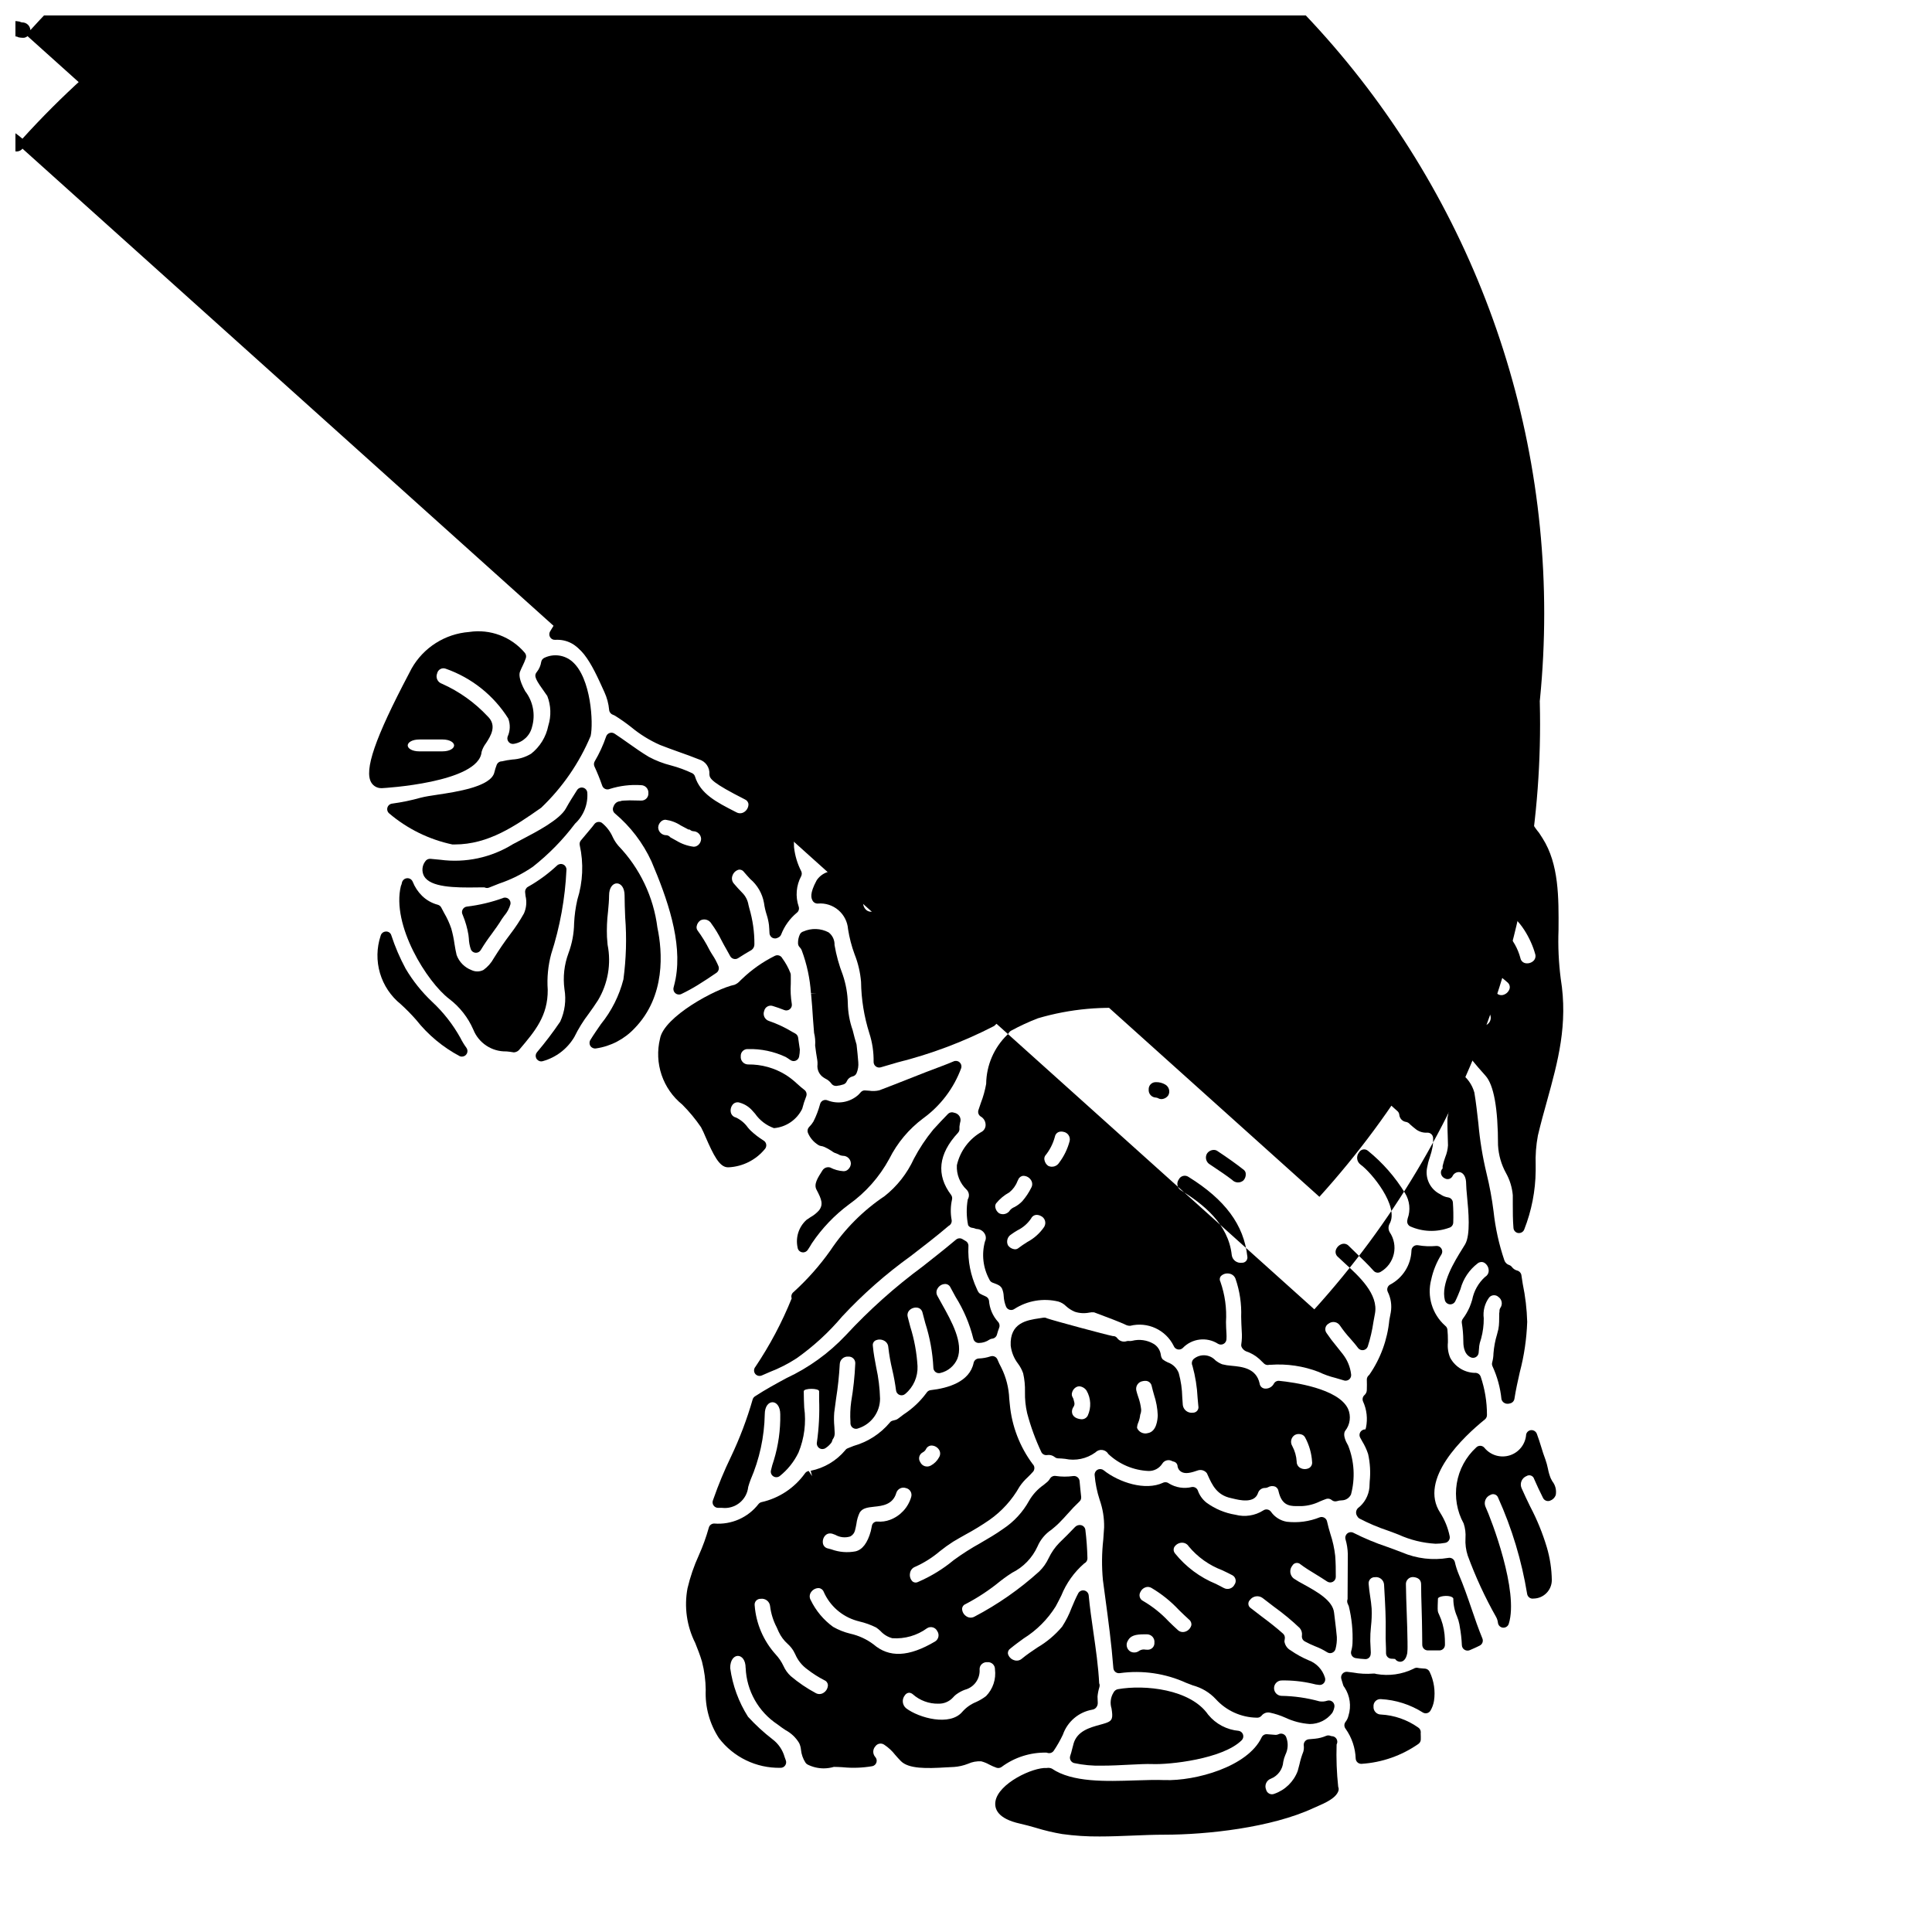 <?xml version="1.0" encoding="UTF-8"?>
<!-- Uploaded to: SVG Repo, www.svgrepo.com, Generator: SVG Repo Mixer Tools -->
<svg width="800px" height="800px" version="1.1" viewBox="144 144 512 512" xmlns="http://www.w3.org/2000/svg">
 <defs>
  <clipPath id="a">
   <path d="m148.09 148.09h405.91v361.91h-405.91z"/>
  </clipPath>
 </defs>
 <path d="m302.74 266.27c0.516 0.074 0.961 0.391 1.211 0.844 0.094 0.195 0.227 0.367 0.391 0.504 0.539 0.441 0.746 1.172 0.52 1.828-0.113 0.441-0.016 0.91 0.266 1.27 0.277 0.359 0.711 0.57 1.164 0.566 0.086 0.008 0.172 0.008 0.258 0 5.012-1.336 9.77-3.5 14.07-6.406 2.168-1.332 4.402-2.559 6.691-3.668 9.344-4.297 14.957-9.656 17.16-16.469 0.074-0.195 0.172-0.383 0.297-0.555 0.199-0.34 0.262-0.746 0.164-1.129-0.512-1.77-0.828-3.594-0.938-5.434-0.344-3.93-1.738-7.695-4.035-10.906-0.336-0.5-0.941-0.746-1.531-0.621-0.59 0.125-1.047 0.594-1.152 1.188-1.336 7.66-2.387 13.707-9.879 18.766-3.266 2.203-6.496 4.473-9.723 6.742-5.117 3.586-10.375 7.293-15.723 10.656-0.426 0.266-0.688 0.73-0.691 1.234-0.008 0.5 0.242 0.973 0.664 1.246 0.258 0.148 0.531 0.262 0.816 0.344z"/>
 <path d="m318.22 389.84c-1.023-8.148-4.644-15.746-10.324-21.676-0.602-0.695-1.105-1.469-1.496-2.297-0.645-1.484-1.641-2.789-2.898-3.805-0.617-0.41-1.441-0.301-1.93 0.258-0.164 0.184-0.316 0.395-0.637 0.828-0.973 1.18-1.938 2.316-2.988 3.566v-0.004c-0.297 0.352-0.414 0.824-0.312 1.277 1.062 4.777 0.844 9.75-0.629 14.422-0.473 2.066-0.766 4.176-0.863 6.297-0.039 2.688-0.543 5.352-1.484 7.871-1.141 3.059-1.508 6.352-1.07 9.59 0.492 2.902 0.102 5.887-1.125 8.566-1.906 2.816-3.965 5.527-6.164 8.125-0.367 0.441-0.445 1.051-0.199 1.57 0.242 0.516 0.762 0.848 1.336 0.848 0.148-0.004 0.301-0.023 0.445-0.07 3.492-0.977 6.473-3.266 8.32-6.391 1.074-2.195 2.367-4.277 3.852-6.219 0.824-1.148 1.652-2.312 2.438-3.543 2.625-4.41 3.527-9.641 2.527-14.676l-0.16-1.988h-0.004c-0.09-2.269 0.004-4.547 0.277-6.801 0.145-1.555 0.281-3.016 0.281-4.281 0-4.273 4.109-4.266 4.109 0 0 1.727 0.078 3.703 0.16 5.805 0.422 5.481 0.262 10.992-0.473 16.445-1.113 4.332-3.144 8.375-5.961 11.852-0.953 1.383-1.914 2.754-2.801 4.203v0.004c-0.305 0.492-0.293 1.121 0.035 1.602 0.324 0.48 0.902 0.727 1.477 0.625 3.894-0.57 7.484-2.441 10.184-5.309 8.352-8.578 7.398-20.406 6.078-26.695z"/>
 <path d="m347.04 254.21c0.008-0.637-0.391-1.207-0.992-1.414s-1.27-0.008-1.656 0.5c-3.996 4.848-9.062 8.707-14.801 11.273-2.438 1.219-4.797 2.637-7.086 4.012h0.004c-4.555 3.168-9.672 5.438-15.078 6.691-0.543 0.082-1 0.461-1.18 0.984-0.176 0.52-0.051 1.094 0.328 1.488 3.059 2.684 7.039 4.078 11.102 3.883 0.691 0 1.367-0.035 2.008-0.098 13.27-1.328 27.117-11.914 27.352-27.32z"/>
 <path d="m314.5 296.96 0.395-0.156c0.324-0.105 0.602-0.32 0.785-0.609 0.234-0.383 0.602-0.664 1.031-0.789 0.402-0.117 0.734-0.395 0.914-0.773 0.184-0.375 0.195-0.809 0.039-1.195-0.879-2.09-1.398-4.316-1.543-6.578-0.039-0.754-0.641-1.359-1.391-1.398-3-0.09-5.949-0.797-8.66-2.074-0.406-0.203-0.879-0.211-1.289-0.02s-0.711 0.559-0.812 1c-0.086 0.371-0.148 0.762-0.203 1.152l-0.082 0.516h-0.004c-0.078 0.25-0.199 0.484-0.363 0.688-0.27 0.41-0.324 0.93-0.137 1.387 0.316 0.867 0.52 1.77 0.609 2.684 0.145 1.848 0.734 3.633 1.723 5.199 1.004 1.219 2.562 1.848 4.133 1.668 0.844-0.016 1.688-0.086 2.527-0.207l-0.066-1.48 0.141 1.473c0.766-0.074 1.523-0.238 2.254-0.484z"/>
 <g clip-path="url(#a)">
  <path d="m496.11 494.76c0.461-0.344 1.043-0.484 1.609-0.387s1.066 0.426 1.383 0.906c0.828 1.215 1.738 2.371 2.734 3.453 0.711 0.812 1.426 1.625 2.047 2.481 0.324 0.438 0.863 0.664 1.402 0.59 0.543-0.078 1-0.453 1.184-0.969 0.684-2.133 1.188-4.316 1.508-6.531 0.121-0.711 0.246-1.434 0.395-2.144 1.004-5.191-4.219-9.945-8.031-13.418-0.664-0.602-1.281-1.18-1.793-1.668h-0.004c-0.496-0.422-0.711-1.09-0.555-1.723 0.234-0.805 0.863-1.438 1.668-1.68 0.645-0.184 1.34 0.02 1.789 0.52 0.586 0.586 1.227 1.18 1.902 1.852 1.48 1.418 3.148 3.027 4.664 4.723 0.48 0.555 1.297 0.668 1.91 0.266 1.754-1.027 3.004-2.742 3.453-4.727 0.445-1.984 0.051-4.066-1.09-5.75-0.398-0.68-0.418-1.523-0.043-2.219 2.66-4.617-4.828-13.684-7.695-15.715v-0.004c-0.488-0.363-0.809-0.914-0.883-1.52s0.102-1.219 0.488-1.691c0.223-0.406 0.621-0.695 1.078-0.781 0.457-0.082 0.93 0.043 1.285 0.344 3.898 3.156 7.227 6.957 9.84 11.238 1.238 2.019 1.492 4.492 0.688 6.719l-0.094 0.469c-0.137 0.641 0.168 1.293 0.746 1.598 3.254 1.465 6.945 1.605 10.297 0.395 0.645-0.152 1.105-0.719 1.133-1.379 0.062-1.777 0.031-3.555-0.094-5.328-0.051-0.695-0.582-1.262-1.273-1.355-0.734-0.105-1.434-0.387-2.039-0.816-2.617-1.258-4.066-4.109-3.543-6.965 0.16-0.945 0.398-1.879 0.719-2.785 0.336-0.977 0.598-1.973 0.785-2.988 0.113-0.727 0.148-1.461 0.109-2.195-0.016-0.391-0.188-0.762-0.477-1.023-0.289-0.266-0.676-0.402-1.066-0.383-1.016 0.066-2.023-0.211-2.859-0.785-0.609-0.457-1.191-0.941-1.75-1.453-0.043-0.062-0.094-0.117-0.148-0.168-0.074-0.066-0.152-0.129-0.238-0.184-0.176-0.125-0.379-0.211-0.594-0.25-0.965-0.121-1.723-0.895-1.824-1.863-0.027-0.391-0.207-0.754-0.5-1.012l-0.75-0.668h-0.004c-0.953-0.926-2.012-1.738-3.148-2.426-1.785-1.031-3.578-2.094-5.332-3.184-0.531-0.332-1.211-0.293-1.699 0.098-1.656 1.07-3.676 1.414-5.594 0.961-2.621-0.055-5.219-0.551-7.676-1.469l-0.824-0.191h0.004c-0.828-0.223-1.672-0.391-2.519-0.5-0.328-0.109-0.684-0.102-1.004 0.023-2.035 0.531-4.148 0.684-6.234 0.449l-0.562-0.027c-3.027-0.141-4.203-1.758-4.328-5.969h-0.004c-0.277-3.352-1.176-6.625-2.641-9.652-0.289-0.703-0.578-1.406-0.852-2.113-0.246-0.648-0.914-1.035-1.602-0.922-3.57 0.34-7.172 0.172-10.691-0.5-2.387-0.391-4.797-0.625-7.211-0.711-2.016-0.027-4.086-0.105-6.188-0.184-8.879-0.945-17.852-0.137-26.414 2.387-2.441 0.941-4.816 2.039-7.109 3.289-0.215 0.113-0.398 0.277-0.531 0.48-0.129 0.207-0.281 0.402-0.457 0.574-3.535 3.422-5.559 8.113-5.617 13.035-0.305 1.73-0.777 3.426-1.414 5.066-0.219 0.633-0.438 1.262-0.641 1.895-0.219 0.68 0.082 1.418 0.715 1.754 0.695 0.434 1.137 1.18 1.184 1.996 0.066 0.762-0.285 1.496-0.918 1.926-3.398 1.887-5.832 5.133-6.691 8.926-0.137 2.445 0.816 4.824 2.602 6.496 0.668 0.688 0.789 1.742 0.289 2.559-0.398 2.269-0.367 4.59 0.094 6.848 0.25 0.402 0.68 0.66 1.152 0.695 0.25 0.023 0.496 0.09 0.723 0.191 0.176 0.078 0.363 0.113 0.551 0.117 0.793 0.066 1.504 0.504 1.918 1.18 0.414 0.633 0.461 1.434 0.121 2.109-0.934 3.383-0.52 6.996 1.16 10.078 0.148 0.383 0.453 0.688 0.836 0.836l0.484 0.18c1.055 0.395 1.574 0.617 2.019 1.363 0.285 0.648 0.441 1.348 0.465 2.055 0.051 0.965 0.27 1.914 0.637 2.805 0.184 0.398 0.535 0.691 0.957 0.801 0.418 0.113 0.867 0.035 1.223-0.215 3.461-2.231 7.68-2.941 11.676-1.969 0.766 0.23 1.461 0.645 2.023 1.211 0.68 0.625 1.461 1.125 2.309 1.484 1.25 0.41 2.582 0.488 3.867 0.227 0.418-0.086 0.848-0.109 1.273-0.062 0.789 0.27 7.629 2.867 8.336 3.285l0.004 0.004c0.375 0.191 0.797 0.285 1.219 0.273 4.617-1.156 9.414 1.062 11.523 5.324 0.172 0.465 0.562 0.812 1.047 0.926 0.48 0.117 0.984-0.02 1.348-0.355 2.457-2.57 6.387-3.035 9.375-1.113 0.441 0.254 0.984 0.262 1.434 0.023 0.449-0.238 0.742-0.695 0.777-1.203 0.035-0.535 0.035-1.074 0-1.613-0.062-1.012-0.121-1.992-0.121-3 0.223-3.617-0.281-7.242-1.48-10.66-0.266-0.461-0.227-1.035 0.09-1.457 0.562-0.586 1.383-0.852 2.184-0.711 0.797 0.098 1.469 0.641 1.738 1.395 1.109 3.223 1.617 6.621 1.492 10.031 0.031 1.254 0.062 2.535 0.148 3.828 0.094 1.188 0.051 2.383-0.129 3.562-0.129 0.684 0.617 1.508 1.262 1.777 1.312 0.438 2.519 1.137 3.543 2.062 0.395 0.395 0.789 0.789 1.215 1.18v0.004c0.379 0.352 0.914 0.48 1.41 0.332h0.359c4.336-0.312 8.684 0.332 12.742 1.895 1.434 0.688 2.938 1.223 4.481 1.598 0.68 0.184 1.383 0.395 2.168 0.641 0.152 0.055 0.312 0.082 0.473 0.078 0.426 0 0.832-0.18 1.113-0.5 0.277-0.32 0.406-0.746 0.352-1.168-0.227-1.961-0.992-3.82-2.211-5.371-0.527-0.691-1.078-1.375-1.633-2.059-0.957-1.133-1.848-2.316-2.676-3.543-0.289-0.395-0.395-0.898-0.285-1.375 0.109-0.477 0.422-0.883 0.855-1.113zm-87.324-29.223c-0.516-0.348-0.875-0.883-0.996-1.492-0.102-0.387-0.035-0.793 0.18-1.129 0.969-1.191 2.16-2.184 3.508-2.922 0.965-0.773 1.707-1.789 2.148-2.945l0.23-0.469c0.219-0.551 0.73-0.93 1.32-0.973 0.832 0 1.605 0.426 2.047 1.129 0.41 0.617 0.43 1.41 0.059 2.043-0.633 1.277-1.426 2.469-2.359 3.543-0.609 0.637-1.32 1.168-2.102 1.574-0.434 0.168-0.82 0.441-1.133 0.789-0.59 1.004-1.863 1.379-2.902 0.852zm11.973 3.543c-1.152 1.711-2.707 3.109-4.527 4.074-0.836 0.535-1.664 1.074-2.457 1.688-0.316 0.215-0.707 0.285-1.078 0.195-0.637-0.117-1.203-0.484-1.574-1.02-0.504-1.043-0.129-2.297 0.867-2.891 0.508-0.395 1.086-0.73 1.664-1.082 1.453-0.711 2.695-1.793 3.602-3.133 0.27-0.578 0.848-0.953 1.488-0.957 0.391 0.012 0.773 0.117 1.117 0.305 0.508 0.234 0.891 0.672 1.062 1.203 0.168 0.535 0.109 1.113-0.164 1.598zm6.691-22.633v0.004c-0.543 2.047-1.48 3.973-2.758 5.668-0.602 0.98-1.848 1.352-2.891 0.859-0.516-0.352-0.871-0.891-0.996-1.504-0.109-0.398-0.047-0.828 0.168-1.18 1.211-1.477 2.09-3.195 2.582-5.043 0.082-0.496 0.387-0.934 0.828-1.18 0.266-0.137 0.562-0.203 0.859-0.195 0.191 0 0.379 0.023 0.566 0.07 0.562 0.086 1.062 0.41 1.375 0.883 0.312 0.477 0.414 1.062 0.273 1.617zm26.176-12.203c-0.312 0.484-0.801 0.828-1.359 0.965-0.43 0.121-0.891 0.074-1.285-0.133-0.211-0.129-0.449-0.203-0.695-0.211-0.539-0.023-1.043-0.27-1.395-0.676-0.355-0.402-0.523-0.938-0.477-1.473-0.027-0.508 0.16-1.008 0.516-1.371 0.355-0.367 0.844-0.57 1.355-0.559 0.879-0.035 1.746 0.18 2.504 0.625 0.996 0.566 1.367 1.816 0.836 2.832zm12.047 14.5h0.004c0.32-0.008 0.637 0.082 0.906 0.258 2.824 1.867 5.078 3.477 7.086 5.062h-0.004c0.301 0.266 0.473 0.645 0.473 1.043 0.039 0.633-0.188 1.25-0.617 1.715-0.871 0.766-2.199 0.707-2.996-0.141-1.574-1.207-3.231-2.316-4.887-3.422l-1.012-0.676c-0.984-0.574-1.332-1.824-0.789-2.824 0.398-0.629 1.09-1.012 1.832-1.016zm-9.965-25.098c0.188-0.895 0.945-1.562 1.859-1.633 0.203 0.004 0.402 0.027 0.598 0.078 2.168 0.457 4.188 1.441 5.883 2.871 0.348 0.344 0.547 0.812 0.543 1.301 0.035 0.859-0.469 1.645-1.262 1.973-0.793 0.324-1.703 0.121-2.281-0.512-1.211-0.852-2.59-1.438-4.043-1.707-0.496-0.121-0.922-0.445-1.168-0.895-0.246-0.445-0.293-0.98-0.129-1.465zm17.434 54.984v0.004c-0.629 0.102-1.273-0.059-1.785-0.438-0.512-0.383-0.848-0.953-0.93-1.586-0.895-8.332-7.664-13.551-13.461-17.164-0.48-0.293-0.812-0.773-0.922-1.32-0.109-0.551 0.02-1.121 0.352-1.574 0.227-0.457 0.645-0.793 1.141-0.918 0.496-0.125 1.023-0.027 1.441 0.266 9.703 6.023 14.648 12.711 15.57 21.031 0.098 0.422-0.008 0.867-0.281 1.203-0.273 0.336-0.691 0.523-1.125 0.512zm2.285-36.785 0.004 0.004c-0.559 0.285-1.211 0.332-1.805 0.133-0.387-0.102-0.715-0.363-0.898-0.723-0.223-0.488-0.562-0.914-0.992-1.242l-0.953-0.73-0.07-0.082h0.004c-0.105-0.109-0.223-0.199-0.352-0.273-0.43-0.328-0.836-0.676-1.238-1.031h-0.004c-0.234-0.418-0.66-0.695-1.141-0.742-1.141-0.008-2.074-0.91-2.121-2.047 0.031-0.605 0.305-1.172 0.754-1.574 0.293-0.32 0.711-0.492 1.145-0.469 1.047 0.016 2.066 0.344 2.93 0.934 0.289 0.211 0.703 0.559 1.078 0.863 0.375 0.305 0.746 0.609 0.883 0.703l0.359 0.262c1.27 0.758 2.332 1.824 3.082 3.102 0.602 0.996 0.309 2.289-0.66 2.93zm15.012 13.836m1.871 35.305-342.35-307.59c-0.355 0.441-0.883 0.711-1.445 0.742-0.562 0.035-1.117-0.172-1.52-0.566-1.094-0.965-2.316-1.766-3.637-2.383-0.434-0.227-0.867-0.457-1.27-0.691h-0.004c-0.461-0.27-0.793-0.719-0.91-1.242-0.117-0.523-0.012-1.07 0.289-1.516 0.23-0.48 0.656-0.844 1.168-0.992 0.516-0.148 1.066-0.074 1.52 0.207l1.367 0.789v-0.004c1.59 0.824 3.078 1.84 4.43 3.016 41.141-45.398 98.629-72.598 159.82-75.609 61.191-3.012 121.07 18.41 166.48 59.551 45.398 41.141 72.598 98.629 75.609 159.82 3.012 61.191-18.41 121.07-59.551 166.48zm1.336-29.828-342.35-307.58c-0.34 0.305-0.785 0.465-1.242 0.438-0.391-0.008-0.777-0.051-1.156-0.129-0.203-0.129-0.43-0.207-0.668-0.23-1.156 0.016-2.121-0.887-2.18-2.043 0.031-0.617 0.305-1.195 0.766-1.605 0.289-0.312 0.711-0.473 1.137-0.438l0.277 0.023h-0.004c0.344 0.027 0.68 0.078 1.016 0.148 0.188 0.105 0.391 0.172 0.602 0.195 1.168-0.023 2.141 0.879 2.211 2.043 27.137-29.984 61.688-52.293 100.18-64.688 38.492-12.395 79.57-14.441 119.11-5.93 39.531 8.512 76.129 27.277 106.11 54.418 45.297 41 72.453 98.316 75.492 159.34 3.035 61.023-18.293 120.75-59.293 166.05z"/>
 </g>
 <path d="m278.18 422.63c0.633 0.066 1.273 0.125 1.918 0.25v0.004c0.059 0.008 0.117 0.008 0.176 0 0.605-0.059 1.152-0.387 1.496-0.891 4-4.723 7.449-8.781 7.383-15.695-0.223-3.18 0.086-6.375 0.91-9.449 2.344-7.254 3.707-14.789 4.055-22.402 0.004-0.59-0.34-1.125-0.879-1.359-0.539-0.234-1.164-0.133-1.598 0.262-2.34 2.191-4.93 4.094-7.723 5.664-0.512 0.285-0.805 0.848-0.754 1.43l0.105 0.992h0.004c0.371 1.547 0.223 3.172-0.418 4.629-1.07 1.914-2.281 3.746-3.617 5.484-1.574 2.07-2.949 4.102-4.41 6.438v0.004c-0.66 1.203-1.582 2.242-2.695 3.047-0.996 0.52-2.18 0.535-3.191 0.043-1.828-0.699-3.266-2.156-3.938-3.996-0.242-0.969-0.395-1.969-0.562-2.957-0.191-1.379-0.477-2.742-0.859-4.082-0.477-1.398-1.09-2.746-1.84-4.019-0.27-0.492-0.535-0.984-0.789-1.492-0.184-0.371-0.516-0.645-0.91-0.762-1.578-0.41-3.019-1.223-4.188-2.359-1.086-1.07-1.938-2.356-2.496-3.773-0.27-0.648-0.961-1.02-1.648-0.883-0.301 0.051-0.578 0.199-0.789 0.418-0.25 0.242-0.402 0.566-0.441 0.91-0.047 0.238-0.129 0.469-0.238 0.684-2.566 10.414 6.957 25.52 12.812 29.961 2.781 2.117 4.977 4.91 6.371 8.117 1.422 3.57 4.914 5.875 8.754 5.785z"/>
 <path d="m358.81 466.55c-0.352 0.227-0.703 0.457-1.082 0.727v0.004c-2.035 1.836-2.938 4.617-2.363 7.297 0.066 0.617 0.512 1.129 1.113 1.273 0.117 0.031 0.234 0.047 0.355 0.047 0.492-0.004 0.953-0.25 1.227-0.66 0.395-0.57 0.762-1.18 1.125-1.805h0.004c2.648-3.926 5.941-7.375 9.734-10.203 4.469-3.172 8.148-7.328 10.754-12.145 2.117-4.215 5.18-7.875 8.953-10.699 4.625-3.348 8.148-8 10.113-13.363 0.156-0.551-0.023-1.141-0.457-1.512-0.43-0.383-1.047-0.477-1.574-0.234-0.953 0.418-1.938 0.789-2.883 1.156-3.055 1.125-6.074 2.316-9.09 3.512-2.57 1.016-5.141 2.031-7.715 3l0.004-0.004c-0.875 0.215-1.785 0.25-2.676 0.109-0.367-0.027-0.73-0.059-1.098-0.074v-0.004c-0.418-0.027-0.824 0.133-1.105 0.438l-0.355 0.395c-0.105 0.133-0.227 0.254-0.355 0.367-2.211 1.957-5.332 2.516-8.086 1.453-0.391-0.176-0.832-0.176-1.223 0-0.383 0.18-0.668 0.516-0.785 0.918-0.43 1.625-1.027 3.195-1.789 4.691-0.309 0.516-0.684 0.988-1.113 1.406-0.398 0.398-0.535 0.988-0.355 1.523 0.551 1.352 1.516 2.492 2.758 3.258 0.199 0.141 0.426 0.23 0.664 0.266 0.332 0.039 0.652 0.129 0.957 0.262 0.82 0.379 1.605 0.836 2.34 1.359 0.105 0.078 0.219 0.137 0.34 0.184l0.973 0.375c0.375 0.254 0.812 0.402 1.262 0.43 1.145-0.012 2.082 0.898 2.109 2.039-0.016 0.578-0.266 1.125-0.688 1.52-0.328 0.348-0.789 0.539-1.266 0.52-1.238-0.074-2.445-0.41-3.543-0.984-0.781-0.227-1.617 0.098-2.043 0.789-1.254 1.969-2.363 3.648-1.555 5.117 1.348 2.539 1.852 3.91 0.629 5.488v-0.004c-0.637 0.707-1.383 1.305-2.215 1.77z"/>
 <path d="m358.95 407.48c0.215 2.144 0.359 4.328 0.496 6.496l0.293 3.742c0.273 1.094 0.371 2.227 0.281 3.352 0.156 1.312 0.344 2.59 0.566 3.856v0.004c0.062 0.371 0.082 0.75 0.062 1.129-0.188 1.41 0.469 2.797 1.68 3.543l0.414 0.25h-0.004c0.594 0.281 1.109 0.695 1.512 1.211 0.27 0.445 0.75 0.715 1.27 0.715 0.051 0.004 0.105 0.004 0.156 0 0.625-0.062 1.242-0.195 1.84-0.395 0.422-0.137 0.758-0.461 0.91-0.875 0.281-0.625 0.832-1.082 1.492-1.242 0.484-0.09 0.891-0.418 1.082-0.871 0.387-0.918 0.543-1.914 0.453-2.906-0.125-1.477-0.246-2.922-0.457-4.668-0.355-1.18-0.68-2.363-1.027-3.809-0.812-2.297-1.246-4.707-1.289-7.141-0.059-2.555-0.508-5.086-1.328-7.508-0.992-2.559-1.727-5.215-2.191-7.922 0.051-1.309-0.535-2.559-1.574-3.356-2.078-1.094-4.539-1.18-6.691-0.234-0.398 0.113-0.73 0.391-0.918 0.762-0.344 0.738-0.516 1.547-0.492 2.363 0 0.391 0.156 0.762 0.43 1.039 0.23 0.223 0.41 0.492 0.535 0.785 1.375 3.676 2.203 7.531 2.461 11.445l1.477 0.07h-1.477c0.008 0.055 0.023 0.109 0.039 0.164z"/>
 <path d="m394.54 484.27c0.602 0.027 1.133 0.402 1.363 0.961l1.344 2.469-0.004-0.004c2.133 3.406 3.715 7.125 4.684 11.023 0.145 0.715 0.789 1.219 1.516 1.18 0.988-0.012 1.945-0.316 2.758-0.879 0.227-0.145 0.488-0.238 0.762-0.262 0.594-0.078 1.082-0.5 1.238-1.074 0.168-0.629 0.367-1.246 0.598-1.852 0.207-0.547 0.07-1.164-0.344-1.574-1.387-1.551-2.215-3.519-2.363-5.594-0.086-0.496-0.426-0.918-0.891-1.109-0.488-0.199-0.965-0.426-1.426-0.684-0.344-0.172-0.598-0.543-0.906-1.301-1.641-3.512-2.406-7.367-2.231-11.238 0.07-0.613-0.242-1.207-0.789-1.488-0.25-0.129-0.492-0.273-0.727-0.43-0.547-0.363-1.266-0.324-1.77 0.102-2.906 2.445-5.871 4.781-8.832 7.109-7.356 5.43-14.188 11.539-20.398 18.25-4.465 4.734-9.785 8.578-15.68 11.328-2.719 1.473-5.539 2.996-8.367 4.844h-0.004c-0.285 0.188-0.496 0.465-0.602 0.789-1.5 5.238-3.434 10.344-5.777 15.262-1.742 3.602-3.281 7.301-4.602 11.078-0.023 0.082-0.082 0.219-0.145 0.395-0.188 0.453-0.133 0.969 0.141 1.375 0.273 0.406 0.734 0.652 1.223 0.652h1.039c1.66 0.195 3.324-0.281 4.629-1.324 1.305-1.039 2.133-2.562 2.305-4.223 0.176-0.594 0.367-1.223 0.617-1.875 2.375-5.488 3.656-11.391 3.769-17.367 0-4.277 4.106-4.266 4.106 0 0.078 4.129-0.5 8.246-1.707 12.199-0.305 0.867-0.559 1.754-0.754 2.648-0.152 0.609 0.102 1.246 0.629 1.586 0.523 0.34 1.207 0.312 1.703-0.074 2.102-1.68 3.801-3.812 4.969-6.238 1.547-3.769 2.066-7.883 1.508-11.918-0.059-1.379-0.121-2.809-0.121-4.309 0-0.859 4.074-0.855 4.074 0v2.094h-0.004c0.148 3.836-0.047 7.684-0.59 11.484-0.102 0.582 0.152 1.172 0.645 1.496 0.496 0.324 1.137 0.324 1.633-0.004 0.574-0.371 1.082-0.832 1.504-1.371 0.137-0.172 0.23-0.371 0.277-0.586 0.035-0.195 0.121-0.379 0.246-0.535 0.145-0.211 0.25-0.441 0.32-0.684 0.059-0.238 0.094-0.484 0.105-0.73-0.02-0.59-0.059-1.18-0.098-1.773-0.121-1.246-0.133-2.496-0.035-3.742 0.148-1.215 0.32-2.43 0.484-3.637 0.488-3.059 0.816-6.141 0.984-9.23 0.027-0.57 0.289-1.102 0.723-1.473 0.43-0.371 0.996-0.551 1.562-0.496 0.496-0.031 0.98 0.156 1.328 0.508 0.352 0.352 0.531 0.84 0.496 1.336-0.148 3.387-0.512 6.766-1.082 10.109-0.246 1.777-0.312 3.574-0.195 5.367v0.395-0.004c0.02 0.492 0.281 0.945 0.699 1.207 0.418 0.258 0.938 0.293 1.383 0.09 3.43-1.094 5.758-4.273 5.762-7.871-0.074-2.793-0.414-5.57-1.02-8.293-0.348-1.82-0.707-3.695-0.883-5.629-0.109-0.531 0.094-1.074 0.523-1.402 0.715-0.414 1.586-0.453 2.332-0.094 0.715 0.309 1.191 0.992 1.234 1.77 0.23 2.031 0.586 4.043 1.062 6.031 0.422 1.789 0.75 3.598 0.988 5.422 0.059 0.551 0.426 1.023 0.945 1.219 0.52 0.195 1.102 0.086 1.512-0.289 2.164-1.816 3.359-4.531 3.238-7.352-0.207-3.547-0.852-7.055-1.918-10.441-0.234-0.879-0.465-1.73-0.664-2.539-0.168-0.543-0.078-1.129 0.238-1.594 0.332-0.441 0.809-0.75 1.348-0.875 0.484-0.133 1.004-0.094 1.465 0.117 0.453 0.25 0.773 0.695 0.867 1.207 0.223 0.898 0.477 1.832 0.734 2.785h0.004c1.211 3.801 1.926 7.742 2.121 11.727-0.004 0.469 0.219 0.914 0.598 1.195 0.379 0.277 0.867 0.359 1.32 0.219 1.984-0.48 3.629-1.867 4.441-3.742 1.68-4.215-1.535-9.949-4.121-14.562-0.418-0.738-0.809-1.438-1.141-2.07-0.375-0.617-0.367-1.395 0.023-2 0.422-0.742 1.211-1.199 2.066-1.191z"/>
 <path d="m344.11 508.05c0.418 0.547 1.156 0.738 1.785 0.457 0.711-0.324 1.434-0.625 2.152-0.934 2.453-0.945 4.801-2.144 7.008-3.574 4.512-3.18 8.598-6.926 12.156-11.152 5.504-5.91 11.582-11.262 18.141-15.973 3.305-2.543 6.723-5.168 10.051-8.004h0.004c0.578-0.297 0.898-0.934 0.785-1.574-0.332-1.793-0.297-3.633 0.105-5.41 0.102-0.426 0.008-0.879-0.254-1.23-3.992-5.297-3.375-10.832 1.832-16.449h-0.004c0.301-0.316 0.445-0.746 0.395-1.18-0.016-0.156-0.016-0.309 0-0.465 0.062-0.52 0.156-1.031 0.281-1.539 0.062-0.57-0.137-1.141-0.543-1.547-0.32-0.32-0.734-0.527-1.184-0.598-0.555-0.219-1.184-0.086-1.605 0.34-1.266 1.301-2.562 2.656-3.918 4.164h0.004c-1.965 2.391-3.676 4.977-5.117 7.715-1.766 3.859-4.418 7.246-7.746 9.879-5.695 3.816-10.582 8.715-14.383 14.422-2.852 4.031-6.141 7.738-9.805 11.051-0.48 0.398-0.656 1.051-0.445 1.637-2.566 6.363-5.789 12.438-9.613 18.133-0.445 0.52-0.48 1.277-0.082 1.832z"/>
 <path d="m268.32 311.48c-6.375 0.488-12.086 4.117-15.238 9.676-0.121 0.254-0.395 0.75-0.746 1.434-8.949 16.977-11.914 25.586-9.922 28.828 0.586 0.945 1.641 1.5 2.754 1.449h0.086c0.262 0 25.695-1.418 26.371-9.609v0.004c0.242-0.844 0.645-1.629 1.18-2.32 1.203-1.855 3.019-4.652 0.395-7.141-3.402-3.633-7.496-6.555-12.043-8.59-0.559-0.168-1.016-0.562-1.266-1.086-0.25-0.527-0.266-1.133-0.043-1.668 0.102-0.488 0.414-0.906 0.852-1.145 0.438-0.238 0.957-0.273 1.422-0.094 6.852 2.398 12.691 7.047 16.566 13.191 0.594 1.566 0.531 3.305-0.172 4.828-0.156 0.508-0.031 1.059 0.332 1.449 0.359 0.387 0.906 0.551 1.422 0.426 2.324-0.41 4.184-2.168 4.723-4.465 0.949-3.269 0.273-6.793-1.816-9.48-1.727-3.121-1.605-4.559-1.379-5.148 0.203-0.531 0.438-1.023 0.664-1.5h0.004c0.344-0.688 0.641-1.391 0.891-2.113 0.148-0.469 0.059-0.98-0.246-1.367-3.621-4.305-9.227-6.41-14.789-5.559zm-7.086 28.488c2.019 0 3.109 0.82 3.109 1.574s-1.09 1.574-3.109 1.574l-6.078 0.004c-2.016 0-3.106-0.816-3.106-1.574 0-0.758 1.09-1.574 3.106-1.574z"/>
 <path d="m363.73 315.97c6.195-4.328 8.438-13.582 10.234-21.02 0.477-1.969 0.93-3.832 1.422-5.469 3.125-10.406 3.848-18.449 2.207-24.582v0.004c-0.133-0.5-0.52-0.891-1.016-1.035-1.453-0.418-2.879-0.918-4.273-1.504-3.367-1.27-6.594-2.894-9.617-4.848l-0.617-0.43c-2.266-1.395-4.305-3.133-6.039-5.148-0.629-0.828-1.18-1.672-1.738-2.504l-0.32-0.48c-0.379-0.566-1.094-0.801-1.734-0.57-0.641 0.234-1.039 0.875-0.965 1.551 0.266 2.434 0.676 5.031 1.102 7.711 1.93 12.18 4.113 25.977-6.402 33.688-3.148 2.312-9.883 5.981-12.594 3.234v0.004c-0.395-0.582-1.145-0.805-1.793-0.531-1.637 0.734-3.465 0.949-5.231 0.617-0.598-0.137-1.215 0.121-1.543 0.637-0.336 0.508-0.32 1.172 0.035 1.668 2.992 4.102 6.602 7.719 10.695 10.719 6.66 4.57 15.492 9.949 22.484 9.949h-0.004c2.031 0.051 4.023-0.531 5.707-1.66z"/>
 <path d="m282.89 251.83c0.684 0.797 1.246 1.695 1.66 2.664 0.219 0.891 0.352 1.801 0.395 2.719-0.254 2.891 1.242 5.648 3.805 7.008 0.312 0.156 0.582 0.387 0.789 0.668 0.156 0.223 0.375 0.398 0.629 0.504 0.434 0.109 0.797 0.414 0.98 0.82 0.188 0.41 0.176 0.883-0.027 1.281-1.16 2.535-0.398 5.535 1.828 7.211 0.852 0.711 1.496 1.645 1.859 2.691 0.574 2.184 1.453 4.277 2.606 6.215 0.266 0.445 0.75 0.719 1.266 0.719 0.078 0.004 0.152 0.004 0.23 0 0.594-0.094 1.074-0.539 1.207-1.125 0.199-0.934 0.578-1.82 1.117-2.609 0.32-0.457 0.355-1.059 0.09-1.551-1.254-2.539-1.586-5.438-0.945-8.195 0.102-0.578-0.145-1.156-0.625-1.484-2.402-1.973-4.168-4.606-5.078-7.574-0.609-2.262-0.852-4.606-0.723-6.941 0-0.625-0.027-1.242-0.055-1.863-0.121-1.449-0.039-2.906 0.254-4.328 0.105-0.266 0.137-0.555 0.082-0.832-2.754-14.453-0.711-24.797 6.418-32.586 2.102-2.519 5.148-4.059 8.426-4.258 0.734-0.07 1.305-0.672 1.332-1.41 0.031-3.879 1.996-7.488 5.238-9.621 10.406-7.316 33.59-4.555 43.109-1.531h0.004c9.691 3.414 17.891 10.094 23.191 18.895 0.234 0.395 0.637 0.656 1.094 0.715 0.457 0.062 0.918-0.102 1.234-0.434 4.059-4.164 0.395-9.684-2.512-14.117v-0.004c-1.016-1.418-1.902-2.93-2.644-4.512-0.141-0.562-0.172-1.148-0.094-1.727 0.352-1.742-0.25-3.539-1.574-4.723-0.07-0.059-7.644-5.574-9.375-3.844-0.691 0.645-1.73 0.746-2.535 0.25-1.246-0.66-2.414-1.449-3.488-2.363-1.891-1.672-4.141-2.883-6.582-3.539-1.215-0.316-2.418-0.656-3.617-0.996-2.09-0.598-4.254-1.215-6.594-1.68-0.059 0-0.309-0.074-0.371-0.082l0.004-0.004c-0.34-0.039-0.66-0.168-0.934-0.371-2.922-1.965-6.477-2.758-9.957-2.215-2.758 0.602-5.637-0.148-7.746-2.023-3.422-3.457-8.02-5.508-12.879-5.746-2.098 0.164-4.012 1.246-5.231 2.961-1.941 2.367-2.141 5.715-0.496 8.297 0.184 0.445 0.574 0.77 1.047 0.871 0.469 0.105 0.961-0.031 1.312-0.359 0.324-0.32 0.68-0.605 1.062-0.852 5.242-2.231 11.242-1.789 16.102 1.184 0.484 0.297 0.82 0.789 0.926 1.348 0.109 0.559-0.023 1.137-0.359 1.594-0.227 0.449-0.637 0.773-1.121 0.898-0.484 0.121-1 0.031-1.41-0.254-3.195-1.996-10.668-3.469-13.555 0.855v-0.004c-0.52 0.848-1.199 1.586-1.996 2.176-1.289 0.637-2.699 0.992-4.133 1.047-1.699 0.102-3.367 0.5-4.93 1.184-0.734 0.309-1.492 0.559-2.266 0.742-1.832 0.332-3.547 1.137-4.969 2.34-1.242 1.328-2.254 2.863-2.988 4.527-0.32 0.648-0.656 1.352-1.055 2.043-0.57 0.523-1.172 1.008-1.801 1.453-0.879 0.629-1.711 1.316-2.492 2.059-0.488 0.523-0.531 1.32-0.102 1.891 0.43 0.559 0.574 1.285 0.395 1.969-0.094 0.844-0.605 1.582-1.363 1.969-0.215 0.102-0.402 0.258-0.547 0.449-2.684 3.219-3.773 7.473-2.973 11.586 0.301 0.855 0.656 1.691 1.055 2.504 0.688 1.191 1.086 2.531 1.16 3.906-0.121 1.551-0.883 2.977-2.106 3.938-2.219 1.988-0.254 5.316 0.918 7.309l0.266 0.449c0.094 0.203 0.172 0.41 0.234 0.625 0.047 0.141 0.109 0.273 0.195 0.395 0.27 0.332 0.395 0.762 0.34 1.184-0.059 0.426-0.289 0.809-0.637 1.059-3.234 2.891-0.672 6.316 1.023 8.59z"/>
 <path d="m296.38 362.29c2.301-2.129 3.5-5.191 3.254-8.312-0.086-0.613-0.543-1.105-1.148-1.238-0.602-0.133-1.223 0.125-1.559 0.641-1.059 1.648-2.082 3.266-2.981 4.902-1.664 2.969-7.731 6.133-11.746 8.227-0.875 0.453-1.664 0.867-2.32 1.227v0.004c-5.738 3.547-12.527 4.996-19.211 4.102-0.445-0.051-0.914-0.09-1.398-0.133l-1.18-0.113c-0.57-0.055-1.117 0.219-1.418 0.707-0.844 1.129-0.957 2.644-0.293 3.891 1.691 2.934 7.965 3.086 14.23 2.977 0.762 0 1.387-0.023 1.789 0v-0.004c0.203 0.105 0.434 0.16 0.664 0.16 0.195-0.004 0.387-0.043 0.566-0.117 0.871-0.363 1.75-0.703 2.641-1.047 3.164-1.066 6.168-2.562 8.922-4.449 4.207-3.309 7.969-7.148 11.188-11.422z"/>
 <path d="m277.36 381.97c-3.106 1.125-6.332 1.891-9.609 2.285-0.426 0.047-0.812 0.273-1.055 0.625-0.246 0.352-0.324 0.789-0.223 1.207 0.055 0.16 0.117 0.316 0.188 0.473l0.039 0.102c0.668 1.633 1.152 3.332 1.441 5.074 0.051 0.301 0.082 0.609 0.102 0.914 0.035 1.004 0.215 1.996 0.535 2.945 0.215 0.516 0.703 0.867 1.262 0.902h0.094c0.527 0 1.012-0.281 1.277-0.734 0.887-1.461 1.848-2.879 2.879-4.242 0.949-1.305 1.898-2.606 2.754-4.027h0.004c0.18-0.285 0.379-0.559 0.59-0.824 0.773-0.883 1.332-1.93 1.641-3.062 0.09-0.516-0.098-1.043-0.496-1.383s-0.945-0.441-1.441-0.27z"/>
 <path d="m480.55 283.13c-0.707 0.418-1.574 0.453-2.316 0.105-0.734-0.305-1.238-0.996-1.297-1.789-0.348-6.629-1.977-13.133-4.797-19.145-1.301-2.125-3.148-3.863-5.352-5.027-1.078-0.633-2.098-1.367-3.039-2.191-1.156-1.094-2.238-2.266-3.242-3.504-1.578-2.012-3.418-3.805-5.473-5.328-3.496-2.402-7.086-4.613-10.766-6.859-0.172-0.105-0.359-0.172-0.559-0.199-1.516-0.23-2.961-0.801-4.231-1.66l-0.664-0.43c-0.914-0.684-1.949-1.188-3.055-1.473-0.52-0.105-1.055 0.074-1.406 0.473-3.301 3.469-7.578 5.848-12.266 6.828-0.5 0.09-0.918 0.434-1.105 0.906-0.469 1.195-1.199 2.269-2.133 3.148-0.461 0.457-0.992 0.836-1.574 1.125-1.828 0.891-3.102 2.633-3.394 4.648l-0.207 0.848v-0.004c-0.246 1.363-0.703 2.68-1.355 3.902-1.68 2.922-2.918 6.078-3.676 9.363-0.738 4-2.562 7.719-5.277 10.75-0.328 0.324-0.484 0.789-0.426 1.246 0.023 0.176 0.07 0.344 0.145 0.504 0.113 1.082 0.43 2.137 0.938 3.098 0.203 0.414 0.383 0.844 0.527 1.281 0.238 0.746 0.723 1.391 1.371 1.828 0.125 0.098 0.262 0.199 0.434 0.363l0.668 0.586c1.152 0.758 2.012 1.879 2.445 3.188 0.113 0.598-0.02 1.211-0.371 1.707-0.352 0.492-0.891 0.82-1.492 0.906-0.434 0.137-0.906 0.078-1.293-0.168-0.387-0.242-0.645-0.645-0.707-1.098-0.109-0.344-0.301-0.656-0.559-0.914-0.191-0.188-0.395-0.344-0.574-0.5l-0.316-0.27h0.004c-0.211-0.188-0.43-0.367-0.66-0.535-0.879-0.574-1.625-1.332-2.184-2.223-0.137-0.348-0.277-0.684-0.445-1.031-0.277-0.551-0.871-0.871-1.484-0.801-0.613 0.066-1.117 0.508-1.27 1.109-1.652 6.047-5.598 11.215-10.996 14.402-0.68 0.348-0.824 0.789-1.613 3.305-0.309 0.965-0.605 1.969-0.789 2.293-0.773 1.117-1.773 2.055-2.934 2.758l-1.34 1.008h0.004c-2.328 2.285-5.352 3.731-8.594 4.106-0.461 0.027-0.883 0.266-1.141 0.652-2.875 4.019-7.188 6.777-12.043 7.695-0.234 0.047-0.469 0.078-0.703 0.098-0.449 0.047-0.852 0.301-1.094 0.684-0.238 0.387-0.289 0.859-0.137 1.285 0.098 0.281 0.145 0.465 0.168 0.395-0.023 0.305-0.023 0.609 0 0.914 0 0.465 0.219 0.902 0.586 1.184l0.355 0.254c0.219 0.141 0.422 0.305 0.609 0.484 0.613 0.57 1.266 1.094 1.949 1.574 0.348 0.25 0.688 0.504 1.023 0.789 1.539 1.059 2.723 2.559 3.398 4.301 0.129 0.555 0.027 1.141-0.285 1.617-0.312 0.477-0.809 0.801-1.371 0.902-0.449 0.16-0.949 0.121-1.371-0.109-0.418-0.23-0.723-0.629-0.832-1.094-0.102-0.273-0.258-0.523-0.461-0.738-0.273-0.305-0.516-0.629-0.676-0.832v0.004c-0.359-0.504-0.816-0.926-1.352-1.238-1.062-0.789-2.035-1.504-3.012-2.363l-0.664-0.559c-0.613-0.402-1.105-0.965-1.434-1.625-0.066-0.137-0.121-0.281-0.16-0.43-0.105-0.426-0.391-0.781-0.785-0.973-0.402-0.184-0.863-0.184-1.266 0-5.43 2.625-11.746 0.082-18.84-3.242-8.938-4.203-19.469-10.328-21.551-20.449-0.129-0.641-0.664-1.121-1.316-1.184-2.672 0.004-5.223-1.121-7.023-3.102-1.012-1.574-1.73-3.324-2.121-5.156-0.082-0.344-0.145-0.719-0.207-1.113-0.078-0.477-0.16-0.973-0.277-1.469-0.086-0.383-0.316-0.719-0.648-0.934-0.332-0.211-0.734-0.285-1.121-0.199-0.582 0.098-1.176-0.133-1.535-0.605-1.762-1.992-3.219-4.231-4.328-6.648-0.152-0.363-0.332-0.723-0.516-1.094-0.34-0.609-0.617-1.25-0.832-1.918 0.035-0.145 0.055-0.297 0.059-0.445 0-0.73-0.535-1.352-1.258-1.461-0.348-0.246-0.672-0.527-0.961-0.844-0.438-0.512-1.164-0.66-1.766-0.367-2.266 1.109-3.719 3.387-3.769 5.906-0.5 6.871 6.129 17.367 9.691 19.797 0.348 0.266 0.633 0.605 0.832 0.992 0.16 0.293 0.418 0.52 0.727 0.645 2.062 1.035 3.926 2.418 5.512 4.09l0.277 0.262c1.285 1.23 2.668 2.363 4.055 3.473 1.512 1.223 2.938 2.363 4.269 3.695 0.383 0.355 0.594 0.863 0.586 1.387-0.008 0.523-0.238 1.02-0.637 1.367-0.352 0.406-0.859 0.652-1.398 0.672-0.539 0.02-1.059-0.188-1.441-0.57-2.211-2.199-4.582-4.234-7.086-6.094-0.617-0.48-1.207-1-1.762-1.555-0.957-1.004-2.043-1.871-3.231-2.586-0.691-0.375-1.555-0.148-1.969 0.516-0.617 0.988-1.203 1.945-1.789 2.934h-0.004c-0.277 0.469-0.277 1.051 0 1.52 0.277 0.477 0.801 0.75 1.348 0.707 6.586-0.352 9.539 6.082 13.027 13.809 0.699 1.508 1.129 3.121 1.277 4.773 0.055 0.586 0.445 1.082 1.004 1.27 0.176 0.062 0.348 0.141 0.508 0.234 1.5 0.934 2.945 1.953 4.332 3.047 2.312 1.918 4.879 3.508 7.629 4.723 1.652 0.652 3.324 1.25 5.008 1.855 1.762 0.625 3.543 1.258 5.301 1.969 1.766 0.488 2.934 2.164 2.785 3.992 0.062 1.141 0.742 2.215 9.395 6.613 0.543 0.215 0.914 0.715 0.961 1.297-0.008 0.828-0.43 1.598-1.129 2.047-0.617 0.414-1.418 0.445-2.066 0.078l-0.348-0.176c-4.934-2.519-9.191-4.699-10.629-9.309l0.004-0.004c-0.121-0.375-0.383-0.691-0.738-0.871-1.809-0.859-3.695-1.551-5.633-2.062-2.039-0.512-4.008-1.27-5.863-2.266-1.844-1.098-3.641-2.363-5.383-3.598-1.23-0.875-2.469-1.742-3.731-2.574h-0.004c-0.383-0.25-0.863-0.305-1.297-0.148-0.434 0.152-0.77 0.5-0.91 0.938-0.785 2.285-1.797 4.488-3.027 6.57-0.234 0.406-0.262 0.906-0.07 1.336 0.77 1.66 1.457 3.359 2.055 5.086 0.129 0.395 0.422 0.719 0.801 0.887 0.383 0.172 0.816 0.172 1.199 0.004 2.684-0.852 5.5-1.191 8.309-1.004 0.543 0.008 1.059 0.238 1.422 0.641 0.367 0.402 0.551 0.934 0.512 1.477 0.035 0.516-0.148 1.023-0.504 1.398-0.359 0.375-0.855 0.582-1.375 0.57-0.484 0-0.996 0-1.5-0.027-1.059-0.051-2.121-0.039-3.18 0.031l-0.395 0.039c-0.137 0-0.273 0.039-0.395 0.109-0.34 0.016-0.676 0.102-0.977 0.262-0.438 0.27-0.762 0.688-0.918 1.18-0.324 0.625-0.16 1.395 0.395 1.832 4.113 3.465 7.414 7.793 9.664 12.68 4.184 9.84 8.223 21.223 6.414 31.059-0.141 0.789-0.336 1.543-0.555 2.394h0.004c-0.148 0.559 0.043 1.148 0.488 1.516 0.449 0.363 1.066 0.434 1.586 0.18 1.48-0.711 2.926-1.5 4.328-2.363 1.766-1.082 3.379-2.164 4.957-3.246 0.551-0.379 0.777-1.086 0.551-1.719-0.441-1.086-0.992-2.121-1.645-3.09-0.285-0.461-0.559-0.895-0.762-1.281v-0.004c-0.914-1.812-1.98-3.547-3.184-5.184-0.219-0.332-0.285-0.742-0.188-1.129 0.125-0.617 0.488-1.16 1.012-1.508 1.047-0.52 2.316-0.125 2.887 0.891 1.016 1.387 1.906 2.863 2.664 4.406 0.445 0.848 0.895 1.691 1.379 2.512 0.328 0.566 0.621 1.098 0.918 1.66v0.004c0.191 0.363 0.527 0.633 0.926 0.738 0.402 0.113 0.836 0.047 1.184-0.18 1.18-0.746 2.363-1.5 3.594-2.188v-0.004c0.469-0.355 0.738-0.914 0.723-1.504 0.02-3.219-0.434-6.426-1.344-9.516-0.09-0.324-0.16-0.609-0.223-0.883-0.195-1.223-0.773-2.356-1.648-3.231-0.758-0.762-1.492-1.574-2.199-2.41-0.531-0.582-0.684-1.414-0.395-2.148 0.262-0.777 0.898-1.371 1.691-1.574 0.543-0.059 1.074 0.191 1.375 0.648 0.535 0.637 1.082 1.227 1.617 1.812 1.926 1.625 3.227 3.875 3.668 6.359 0.141 1.051 0.375 2.082 0.699 3.09 0.293 0.898 0.5 1.82 0.621 2.758 0.055 0.723 0.113 1.426 0.137 2.148 0.023 0.586 0.391 1.105 0.938 1.32 0.43 0.164 0.914 0.125 1.309-0.113 0.391-0.148 0.699-0.453 0.852-0.844 0.863-2.223 2.277-4.191 4.109-5.723 0.527-0.379 0.742-1.059 0.531-1.672-0.91-2.664-0.668-5.586 0.664-8.066 0.195-0.398 0.207-0.863 0.023-1.266-1.027-2-1.68-4.176-1.922-6.41-0.051-0.91-0.027-1.781 0-2.648 0.129-1.801-0.004-3.609-0.391-5.371-1.469-5.719 0.262-9.055 4.434-13.957h-0.004c0.262-0.379 0.684-0.617 1.145-0.648 0.457-0.035 0.906 0.148 1.219 0.488 0.488 0.371 0.801 0.926 0.871 1.535s-0.117 1.219-0.508 1.688l-0.637 0.723h-0.004c-2.246 1.84-3.363 4.723-2.941 7.594 0.137 0.551 0.328 1.125 0.52 1.707 0.371 0.953 0.605 1.957 0.688 2.977v0.465c-0.098 2.481 0.066 4.965 0.488 7.41 0.121 0.422 0.418 0.773 0.812 0.961 0.414 0.199 0.887 0.223 1.316 0.066 1.004-0.305 1.926-0.844 2.68-1.574 1.07-0.938 2.305-1.668 3.641-2.152 1.812-0.734 3.793-0.949 5.719-0.617 0.531 0.094 1.066-0.105 1.41-0.52 1.227-1.223 2.84-1.98 4.566-2.137 0.715-0.133 1.227-0.77 1.203-1.5l-0.043-1.207c-0.445-3.117-0.059-6.297 1.113-9.219 1.434-3.059 3.875-5.531 6.918-7.004 0.531-0.234 0.875-0.762 0.875-1.34 0.031-7.547 2.527-12.594 7.418-15.07l0.004-0.004c1.227-0.754 2.176-1.891 2.699-3.234 0.234-0.492 0.184-1.07-0.133-1.516l-0.711-0.953h-0.004c-0.625-0.773-1.184-1.598-1.668-2.469-0.18-0.402-0.328-0.816-0.434-1.242-0.18-0.711-0.844-1.188-1.574-1.133-2.785 0.016-5.449-1.125-7.359-3.148-0.395-0.316-0.621-0.793-0.625-1.301 0.035-0.48 0.242-0.938 0.582-1.281 0.379-0.457 0.938-0.734 1.531-0.754 0.598-0.023 1.172 0.211 1.586 0.641 1.004 1.055 2.34 1.734 3.785 1.922 0.234 0 0.465-0.059 0.676-0.164 0.297-0.102 0.555-0.293 0.738-0.551l0.211-0.129c1.047-0.516 2.301-0.301 3.117 0.527 0.426 0.59 0.641 1.309 0.609 2.035 0.02 1.18 0.398 2.328 1.09 3.285l0.914 1.156h-0.004c0.512 0.613 1.414 0.711 2.043 0.223 2.082-1.621 4.133-3.242 6.203-4.887v-0.004c0.445-0.355 1.008-0.527 1.574-0.488 0.43 0.027 0.848-0.129 1.152-0.43 0.301-0.305 0.457-0.727 0.422-1.156-0.062-0.629-0.062-1.266 0-1.895 1.047-5.973 4.641-11.191 9.844-14.305 0.629-0.422 0.836-1.258 0.473-1.926-0.562-1.121-0.938-2.332-1.102-3.582l-0.191-1.102c-0.141-0.789-0.293-1.574-0.395-2.434-0.055-0.391-0.266-0.746-0.586-0.98-0.32-0.234-0.723-0.332-1.113-0.27-0.668 0.121-1.344 0.188-2.019 0.195-3.691 0.16-4.535-2.066-5.785-6.32l-0.395-1.285c-0.176-0.48-0.133-1.008 0.117-1.453 0.246-0.441 0.676-0.758 1.176-0.859 0.52-0.207 1.105-0.188 1.613 0.055 0.508 0.242 0.891 0.688 1.055 1.227 0.109 0.355 0.191 0.789 0.285 1.18h-0.004c0.148 0.844 0.379 1.672 0.691 2.473 0.137 0.516 0.605 0.879 1.141 0.875 0.215 0.031 0.438 0.031 0.652 0 0.801-0.121 1.59-0.301 2.363-0.539 0.219-0.082 0.43-0.176 0.641-0.281 0.293-0.125 0.539-0.336 0.703-0.609 0.133-0.227 0.285-0.438 0.453-0.637 0.738-0.633 1.812-0.68 2.602-0.109 0.723 0.363 1.062 1.207 0.789 1.969-0.172 0.418-0.391 0.812-0.652 1.18-0.398 0.629-0.242 1.461 0.359 1.902-0.027 0.285-0.035 0.574-0.023 0.863 0.035 0.664 0.117 1.312 0.203 1.969 0.062 0.465 0.125 0.938 0.168 1.445l0.004-0.004c0.082 0.668 0.211 1.324 0.395 1.969 0.152 0.582 0.641 1.012 1.234 1.09 0.594 0.082 1.18-0.207 1.477-0.73 0.598-0.996 1.254-1.957 1.969-2.875 1.008-1.285 1.895-2.664 2.644-4.121 0.16-0.43 0.512-0.77 0.949-0.914 0.438-0.148 0.918-0.09 1.309 0.16 0.566 0.23 1.016 0.688 1.238 1.258 0.223 0.57 0.203 1.207-0.059 1.766-0.52 0.848-1.133 1.641-1.824 2.359-1.613 1.84-3.281 3.738-3.176 5.727 0.176 2.363 0.688 4.688 1.527 6.906l0.309 0.941h-0.004c0.172 0.477 0.133 1.004-0.117 1.445-0.246 0.441-0.672 0.758-1.168 0.859-0.527 0.211-1.117 0.188-1.625-0.059-0.508-0.25-0.891-0.699-1.051-1.242l-0.461-1.406c-0.281-0.844-0.574-1.727-0.848-2.652v0.004c-0.129-0.449-0.461-0.809-0.898-0.969-0.434-0.164-0.922-0.113-1.312 0.137-6.445 4.125-12.055 11.305-8.453 19.102h-0.004c0.391 0.891 0.508 1.875 0.336 2.828-0.039 0.484-0.078 0.992-0.078 1.574v11.445c0 0.25-0.973 0.816-2.574 0.816-1.602 0-2.57-0.562-2.57-0.816v-3.445c-0.16-3.422 0.023-6.848 0.547-10.234 0.016-0.156 0.023-0.312 0.023-0.473 0-0.57-0.332-1.09-0.852-1.332-0.516-0.242-1.129-0.168-1.574 0.195l-0.656 0.547c-1.527 1.266-3.062 2.543-4.664 3.695-1.664 1.215-2.93 2.898-3.629 4.836-0.262 0.582-0.535 1.18-0.898 1.855-0.422 0.746-1.18 1.098-2.394 1.613l0.004-0.004c-1.574 0.508-2.934 1.523-3.863 2.891-1.664 2.984-2.363 6.414-2 9.812 0.074 0.695-0.312 1.355-0.957 1.633-0.391 0.195-0.68 0.551-0.785 0.977-0.152 0.699-0.672 1.258-1.355 1.465-4.824 1.609-5.84 7.996-5.84 13.074 0 0.816 0.66 1.477 1.477 1.477 1.23 0.027 2.465-0.066 3.68-0.281 1.387-0.305 2.754-0.57 4.156-0.816v0.004c0.43-0.074 0.801-0.336 1.02-0.711 0.223-0.375 0.266-0.828 0.117-1.238-0.125-0.344-0.168-0.711-0.113-1.074 0.293-1.766 1.344-3.32 2.875-4.25 4.777-2.602 10.32-3.43 15.652-2.34 2.844 0.609 5.773 0.723 8.66 0.34 0.746-0.07 1.32-0.688 1.336-1.438-0.203-2.488 0.59-4.953 2.211-6.856 0.898-0.734 1.965-1.238 3.106-1.469l0.977-0.312h-0.004c0.137-0.031 0.27-0.078 0.395-0.141 0.625-0.324 0.938-1.043 0.746-1.719-1.934-7.281 0.137-15.039 5.445-20.387 0.367-0.484 0.98-0.719 1.574-0.598 0.801 0.219 1.434 0.824 1.68 1.613 0.227 0.688 0.043 1.445-0.477 1.949-4.227 4.148-5.938 10.227-4.5 15.969 0.109 0.336 0.23 0.664 0.355 1h-0.004c0.488 0.934 0.664 1.996 0.508 3.035-0.262 1.008-1.203 2.172-1.859 2.266h0.004c-2.504 0.492-4.551 2.301-5.344 4.723-0.172 0.414-0.148 0.883 0.062 1.273 0.211 0.395 0.59 0.668 1.031 0.75 2.535 0.809 4.844 2.199 6.746 4.062 0.371 0.254 0.609 0.66 0.645 1.109 0.035 0.449-0.133 0.891-0.461 1.199-0.371 0.492-0.926 0.812-1.539 0.887s-1.23-0.105-1.707-0.496c-2.902-2.301-6.789-2.938-10.273-1.684-2.129 0.684-4.41 0.695-6.547 0.035-0.875-0.336-8.66-3.234-13.344-0.602-3.047 1.75-3.828 2.539-4.086 3.176-0.098 0.211-0.148 0.441-0.152 0.672 0.004 0.438 0.195 0.852 0.527 1.133 0.621 0.617 0.816 1.543 0.5 2.359-0.242 0.809-0.992 1.355-1.832 1.344-0.523 0.027-2.438 0.27-4.863 0.57-3.781 0.477-11.531 1.473-13.109 1.383h-0.004c-0.184-0.078-0.379-0.121-0.578-0.125-0.395-0.008-0.773 0.145-1.055 0.418-0.277 0.277-0.434 0.656-0.43 1.047 0.027 0.586-0.227 1.145-0.688 1.504-0.629 0.41-1.402 0.523-2.121 0.309-0.395-0.121-0.789-0.027-1.215-0.191v-0.004c-2.434-0.801-5.113-0.125-6.875 1.734-0.664 0.566-1.395 1.051-2.176 1.434-0.312 0.137-0.629 0.254-0.953 0.352-1.395 0.301-2.621 1.125-3.426 2.305-1.992 3.656-1.43 4.789-1.113 5.41 0.281 0.527 0.852 0.836 1.449 0.789 1.957-0.164 3.898 0.461 5.394 1.738 1.492 1.273 2.418 3.09 2.566 5.051 0.355 2.273 0.934 4.504 1.734 6.664 0.926 2.332 1.5 4.789 1.711 7.293 0.062 4.625 0.805 9.219 2.199 13.629 0.789 2.441 1.168 4.992 1.129 7.559-0.016 0.473 0.195 0.93 0.574 1.219 0.375 0.293 0.867 0.383 1.324 0.246l4.426-1.297h-0.004c8.883-2.215 17.477-5.453 25.613-9.648 0.133-0.109 0.246-0.219 0.562-0.52 0.273-0.25 0.609-0.422 0.977-0.488 0.16-0.031 0.312-0.09 0.453-0.176 1.262-0.758 2.523-1.547 3.734-2.441 2.102-1.516 4.445-2.668 6.93-3.406 0.637-0.207 1.059-0.816 1.023-1.488-0.094-1.668-0.027-3.414 0.039-5.16 0.324-3.43 0.059-6.894-0.789-10.234-2.684-6.828-8.625-11.844-15.809-13.344-3.344-0.652-6.809 0.125-9.555 2.141-1.359 0.926-2.867 1.613-4.457 2.035-2.523 0.582-5.152 0.988-7.703 1.383-2.469 0.395-5.019 0.789-7.535 1.336h0.004c-0.699 0.195-1.453-0.027-1.934-0.57-0.566-0.617-0.781-1.477-0.574-2.285 0.188-0.566 0.688-0.977 1.281-1.047 0.973-0.215 2.414-0.422 4.043-0.66 6.367-0.93 11.414-1.793 13.434-3.777v-0.004c1.277-1.418 2.961-2.41 4.824-2.84 3.168-0.777 6.492-0.613 9.57 0.473 0.672 0.191 1.383-0.105 1.719-0.715 1.867-2.797 5.238-4.18 8.531-3.504 0.801 0.18 1.586 0.406 2.363 0.672 1.684 0.648 3.484 0.938 5.289 0.852 0.379-0.012 0.754 0.062 1.098 0.223 0.543 0.227 1.172 0.109 1.598-0.297 2.574-2.18 5.879-3.305 9.246-3.152h1.078c1.152-0.09 2.309-0.004 3.434 0.258 0.566 0.176 1.18-0.004 1.562-0.457 0.383-0.453 0.457-1.09 0.191-1.617-0.207-0.422-0.266-0.902-0.168-1.363 0.789-4.328 11.453-3.91 15.457-3.754l1.18 0.043c9.199 0.266 14.562 4.203 20.711 10.922 0.516 0.5 0.699 1.254 0.473 1.934-0.254 0.793-0.891 1.406-1.695 1.621-0.598 0.121-1.211-0.109-1.574-0.598-4.277-4.684-8.707-9.527-16.699-9.77-2.902-0.07-5.328-0.078-7.781 0.094l-0.578 0.039h-0.004c-1.188 0.059-2.371 0.191-3.543 0.395-0.637 0.102-1.254 0.309-1.824 0.605-0.215 0.129-0.395 0.312-0.52 0.527-0.207 0.355-0.578 0.578-0.988 0.59-0.609 0.109-1.086 0.594-1.18 1.207-0.102 0.629 0.188 1.262 0.734 1.594 0.66 0.426 1.348 0.812 2.055 1.156 0.426 0.156 0.758 0.496 0.906 0.922 0.148 0.43 0.094 0.902-0.148 1.285-0.23 0.574-0.688 1.031-1.266 1.262-0.574 0.227-1.219 0.211-1.785-0.043-0.723-0.371-1.422-0.785-2.098-1.238-0.434-0.277-0.867-0.555-1.324-0.824l0.004 0.004c-0.934-0.559-2.019-0.801-3.102-0.699h-0.574c-1.918-0.113-3.836 0.168-5.637 0.828-0.449 0.199-0.773 0.609-0.859 1.094-0.086 0.484 0.074 0.98 0.43 1.324 1.324 1.34 2.316 2.973 2.894 4.766 0.73 1.926 2.207 3.481 4.098 4.309 0.992 0.5 1.875 1.199 2.598 2.047 3.238 5.523 4.914 11.824 4.84 18.223 0.004 0.766 0.59 1.398 1.352 1.465 1.754 0.148 3.453 0.336 5 0.516 10.258 1.18 36.258 0.508 46.746-9.125v0.004c3.117-2.676 4.856-6.617 4.723-10.723-0.152-3.066-0.477-6.121-0.973-9.152-0.879-4.535-1.133-9.172-0.75-13.777 1.148-7.176 1.691-14.434 1.633-21.703-0.016-0.438-0.223-0.848-0.57-1.117-0.348-0.266-0.797-0.371-1.227-0.277-0.836 0.109-1.664-0.246-2.16-0.93-0.527-0.637-0.609-1.535-0.203-2.254 1.715-2.59 2.269-5.777 1.527-8.793-0.273-0.738-0.461-1.504-0.559-2.281-0.094-0.645-0.598-1.152-1.242-1.246-0.645-0.098-1.277 0.238-1.555 0.824-1.543 3.023-3.359 5.898-5.426 8.59l-0.27 0.367c-0.809 1.023-2.289 1.199-3.312 0.391-0.391-0.207-0.664-0.586-0.742-1.02-0.074-0.438 0.051-0.883 0.348-1.215l0.703-0.961c3.512-3.824 5.738-8.652 6.367-13.805-0.281-3.988-1.477-7.859-3.496-11.309-0.637-1.289-1.277-2.594-1.84-3.938-0.266-0.445-0.238-1.012 0.07-1.43 0.562-0.586 1.379-0.855 2.184-0.719 0.816 0.09 1.512 0.633 1.797 1.406 0.609 1.492 1.234 2.867 1.836 4.188 1.156 2.352 2.109 4.805 2.84 7.324 0.062 0.238 0.184 0.457 0.352 0.637 0.324 0.316 0.762 0.484 1.215 0.469 0.449-0.016 0.875-0.215 1.176-0.551 0.52-0.688 0.918-1.453 1.184-2.269 0.395-1.812 0.434-3.688 0.109-5.512-0.074-0.691-0.152-1.379-0.176-2.031-0.039-0.508 0.148-1.004 0.504-1.363 0.359-0.359 0.859-0.547 1.363-0.512 0.559-0.047 1.109 0.137 1.531 0.5 0.418 0.367 0.676 0.887 0.707 1.445 0 0.859 0.105 1.754 0.199 2.664 0.375 1.91 0.277 3.883-0.285 5.746l-0.246 0.641v0.004c-0.309 0.914-0.711 1.797-1.207 2.629l-1.316 1.836v-0.004c-0.32 0.469-0.348 1.082-0.066 1.574 0.445 0.996 0.594 2.098 0.426 3.172-0.137 1.238-0.016 2.492 0.352 3.684 0.219 0.559 0.391 1.137 0.516 1.727 0.137 0.672 0.719 1.16 1.402 1.18 1.645-0.168 3.184-0.895 4.359-2.059 0.371-0.332 0.766-0.641 1.18-0.922l0.672-0.418v0.004c1.938-0.855 3.344-2.59 3.777-4.66 0.145-0.941 0.645-1.129 0.789-1.18v-0.004c0.777-0.215 1.609-0.027 2.215 0.5 0.652 0.5 0.969 1.32 0.816 2.125-0.527 3.328-3 4.981-5.859 6.883l-1.062 0.711c-0.465 0.324-0.898 0.645-1.324 0.965v0.004c-0.953 0.801-2.031 1.441-3.188 1.898l-0.629 0.125c-0.738 0.164-1.234 0.863-1.148 1.613 0.281 2.363 0.445 4.914 0.512 7.805 0.012 0.457 0.234 0.883 0.602 1.152 0.367 0.273 0.836 0.359 1.277 0.234 1.438-0.465 2.812-1.109 4.09-1.914 0.758-0.469 1.547-0.891 2.359-1.258 0.992-0.418 2.008-0.758 3.019-1.102 1.98-0.59 3.883-1.402 5.676-2.426 0.426-0.285 0.953-0.375 1.449-0.246s0.91 0.465 1.141 0.922c0.328 0.453 0.453 1.023 0.344 1.57-0.113 0.551-0.445 1.027-0.926 1.316-1.602 0.895-3.293 1.617-5.051 2.148-1.773 0.555-3.496 1.27-5.144 2.133-2.363 1.48-4.981 2.508-7.719 3.035-0.691 0.105-1.215 0.688-1.25 1.391-0.145 3.117-0.395 6.34-0.789 9.555h0.004c-0.25 2.051-0.328 4.113-0.23 6.176 0.023 0.723 0.57 1.324 1.289 1.418 2.281 0.297 4.559 0.637 6.836 0.984l2.363 0.355-0.004-0.004c4.695 0.25 9.277-1.5 12.609-4.816 0.469-0.508 1.184-0.703 1.848-0.512 0.801 0.242 1.418 0.875 1.645 1.676 0.137 0.621-0.09 1.266-0.59 1.66-3.141 2.777-6.824 4.875-10.82 6.156-2.004 0.406-4.078 0.301-6.031-0.305-0.617-0.129-1.211-0.25-1.77-0.348-1.668-0.277-3.438-0.523-5.164-0.738h-0.004c-0.449-0.059-0.898 0.098-1.223 0.418-0.32 0.316-0.477 0.77-0.426 1.219l0.328 2.68c0.836 4.969 1.035 10.023 0.594 15.043-0.258 2.238-0.898 4.41-1.898 6.43-0.203 0.395-0.215 0.859-0.039 1.266 0.18 0.406 0.531 0.715 0.961 0.832 10.535 2.891 17.539 11.734 24.312 20.285 2.316 2.934 4.723 5.965 7.227 8.711 2.219 2.43 3.34 8.66 3.34 18.5h0.004c0.148 2.57 0.871 5.078 2.117 7.336 1.004 1.801 1.613 3.793 1.793 5.848v2.32c0 2.094 0 4.254 0.18 6.375v0.004c0.059 0.688 0.586 1.242 1.27 1.336 0.066 0.004 0.137 0.004 0.203 0 0.617-0.004 1.164-0.383 1.383-0.957 1.945-4.953 2.973-10.219 3.027-15.539v-1.504c-0.094-2.641 0.105-5.277 0.594-7.871 0.75-3.148 1.574-6.176 2.406-9.125 2.887-10.449 5.617-20.316 3.637-32.441-0.547-4.273-0.742-8.582-0.582-12.887 0.059-8.574 0.121-17.441-4.215-24.277l-0.941-1.457c-2.848-3.422-4.488-7.691-4.664-12.141-0.262-3.394-1.492-6.641-3.543-9.355-1.32-1.906-2.344-3.996-3.035-6.203-0.32-1.227-0.625-2.477-0.938-3.727-2.445-9.91-4.973-20.16-14.004-25.902v-0.004c-2.41-1.273-5.031-2.094-7.738-2.426-2.625-0.195-5.152-1.09-7.312-2.59-1.691-1.945-3.137-4.09-4.305-6.387-2.688-4.695-5.734-10.016-11.02-11.305-0.473-0.113-0.973 0.012-1.336 0.336-0.363 0.324-0.543 0.809-0.477 1.293 0.281 2.219 0.441 4.453 0.477 6.688 0.039 0.531-0.164 1.051-0.551 1.418-0.395 0.328-0.895 0.504-1.406 0.5-0.551 0.055-1.098-0.129-1.504-0.504-0.406-0.379-0.629-0.91-0.613-1.465-0.07-7.574-1.484-17.539-7.809-22.004v0.004c-0.488-0.348-1.141-0.363-1.645-0.043-0.504 0.32-0.766 0.914-0.664 1.504 0.547 3.148 0.879 6.188 1.18 8.887l0.043 0.395c0.176 0.531-0.012 1.117-0.457 1.453zm-148.57 51.348c-0.199 0.582-0.625 1.062-1.18 1.332-0.359 0.207-0.789 0.254-1.184 0.133-1.145-0.516-2.219-1.168-3.207-1.945-0.746-0.562-1.52-1.09-2.32-1.574-0.82-0.496-1.637-1.02-2.43-1.609-0.117-0.086-0.262-0.211-0.395-0.348-0.512-0.527-1.148-0.922-1.848-1.137-0.406-0.102-0.754-0.363-0.961-0.727-0.332-0.512-0.449-1.133-0.328-1.73 0.266-0.914 1.133-1.516 2.082-1.449 0.195 0 0.391 0.02 0.582 0.055 1.07 0.324 2.047 0.895 2.856 1.664 0.621 0.516 1.281 0.988 1.969 1.41l0.559 0.34c0.691 0.395 1.348 0.844 1.969 1.348 0.656 0.684 1.438 1.238 2.297 1.641 1.117 0.324 1.793 1.461 1.539 2.598zm-2.949 33.457c-0.332 0.301-0.766 0.465-1.215 0.457-1.598-0.203-3.137-0.738-4.516-1.574l-1.574-0.871-0.086-0.055v0.004c-0.254-0.32-0.625-0.523-1.031-0.555-1.164 0.031-2.141-0.879-2.184-2.043 0.027-0.605 0.293-1.172 0.742-1.574 0.32-0.309 0.742-0.48 1.18-0.484 1.457 0.195 2.848 0.715 4.07 1.523 0.488 0.281 0.992 0.543 1.488 0.789l0.512 0.27s0.359 0.031 0.395 0.043v-0.004c0.242 0.238 0.562 0.391 0.902 0.422 1.129 0.016 2.051 0.914 2.086 2.043-0.02 0.629-0.297 1.215-0.77 1.629zm58.824-43.18c0.309 0.5 0.402 1.102 0.258 1.668-0.332 1.09-1.484 1.711-2.574 1.387-1.199-0.324-2.336-0.836-3.371-1.52-0.938-0.578-1.922-1.074-2.945-1.48-1.102-0.297-1.773-1.406-1.527-2.519 0.191-0.582 0.605-1.062 1.152-1.336 0.242-0.129 0.512-0.199 0.785-0.207 0.16 0 0.32 0.027 0.473 0.082 0.879 0.355 1.723 0.781 2.527 1.281 1.277 0.824 2.68 1.441 4.148 1.832 0.457 0.121 0.844 0.422 1.074 0.832zm150.23 90.762c-0.52 0.281-1.125 0.34-1.688 0.164-0.441-0.113-0.812-0.395-1.039-0.789-0.75-1.395-1.348-2.867-1.789-4.387-0.133-0.52-0.047-1.074 0.238-1.531 0.285-0.457 0.742-0.777 1.27-0.887 0.211-0.055 0.43-0.082 0.648-0.086 0.297-0.004 0.594 0.059 0.863 0.184 0.465 0.242 0.797 0.672 0.906 1.184 0.293 1.133 0.719 2.227 1.266 3.258 0.59 0.988 0.293 2.266-0.676 2.891zm4.348-7.871v-0.004c-0.676 0.211-1.41 0.012-1.891-0.508l-0.434-0.395v0.004c-0.945-0.84-1.816-1.762-2.594-2.758-0.23-0.359-0.301-0.801-0.195-1.215 0.121-0.605 0.48-1.137 0.996-1.473 1.027-0.496 2.262-0.133 2.856 0.844 0.469 0.602 1.016 1.137 1.625 1.598 0.238 0.195 0.48 0.395 0.695 0.598 0.488 0.391 0.715 1.027 0.578 1.637-0.227 0.797-0.844 1.422-1.637 1.664zm0.449-21.816c3.746 1.18 6.953 7.238 7.941 10.949h0.004c0.223 0.641 0.059 1.355-0.418 1.836-0.602 0.578-1.457 0.812-2.269 0.617-0.629-0.172-1.102-0.688-1.219-1.328-0.672-2.535-1.98-4.856-3.805-6.734-0.887-0.879-1.953-1.551-3.125-1.969-0.395-0.164-0.812-0.34-1.262-0.574-0.812-0.422-1.613-0.859-2.414-1.301h-0.004c-3.91-2.512-8.324-4.137-12.934-4.762-0.594-0.047-1.148-0.332-1.527-0.797s-0.547-1.066-0.469-1.66c-0.02-0.434 0.145-0.859 0.453-1.168 0.305-0.309 0.727-0.477 1.164-0.465h0.203c4.231 0.523 8.312 1.887 12.004 4.019 2.473 1.301 5.039 2.414 7.676 3.336zm-8.371-29.668c0.109-0.047 0.215-0.109 0.309-0.184 0.312-0.25 0.703-0.391 1.105-0.391 0.168 0 0.336 0.023 0.5 0.07 0.578 0.184 1.059 0.586 1.34 1.125 0.215 0.383 0.262 0.84 0.125 1.258-0.188 0.516-0.723 1.723-1.637 1.859-0.523 0.078-2.269 0.203-2.703-1.371h-0.004c-0.203-0.922 0.188-1.871 0.98-2.387zm-6.824-25.047v-0.004c0.672-0.508 1.5-0.77 2.34-0.738-0.012 1.371-0.297 2.727-0.836 3.992-1.461-0.266-2.137-1.133-2.137-1.969 0.008-0.512 0.246-0.988 0.648-1.305zm-81.156-53.445c0.184-0.578 0.684-0.996 1.281-1.078 2.519-0.84 5.269-0.656 7.656 0.512 2.176 1.715 3.75 4.078 4.5 6.746 0.137 0.406 0.094 0.852-0.121 1.223-0.273 0.551-0.758 0.969-1.344 1.156-1.656 0.453-2.406-1.227-2.547-1.574l-0.219-0.57h-0.004c-0.371-1.547-1.355-2.883-2.727-3.695-0.469-0.199-0.977-0.297-1.488-0.285-0.84 0.031-1.676 0.156-2.488 0.371-0.691 0.211-1.441 0.004-1.93-0.527-0.566-0.613-0.781-1.473-0.57-2.277zm23.281 79.16c-0.09 0.543-0.398 1.02-0.855 1.324-0.457 0.305-1.02 0.402-1.551 0.273-0.105-0.027-0.211-0.039-0.32-0.039-0.055-0.004-0.109-0.004-0.168 0l-0.672-0.074c-0.359 0-0.688 0.027-1.117 0.066-0.617 0.059-1.234 0.09-1.855 0.086-1.652 0.172-1.867-1.574-1.875-1.879v0.004c-0.023-0.555 0.145-1.102 0.48-1.539 0.363-0.43 0.898-0.676 1.457-0.664 0.512 0 1.016-0.035 1.52-0.062 1.211-0.133 2.438-0.074 3.629 0.176 0.5 0.105 0.93 0.422 1.184 0.867 0.254 0.445 0.305 0.977 0.145 1.461zm15.98-7.91c-0.27 0.527-0.742 0.922-1.312 1.09-1.105 0.262-2.219-0.406-2.508-1.508-0.461-1.645-0.617-3.359-0.461-5.062l0.023-1.098c-0.035-0.676 0.316-1.312 0.906-1.645 0.363-0.195 0.77-0.297 1.18-0.297 0.418-0.004 0.824 0.105 1.184 0.312 0.539 0.332 0.844 0.941 0.785 1.574l-0.039 1.031c-0.152 1.438-0.023 2.894 0.371 4.285 0.148 0.434 0.105 0.91-0.109 1.316zm-2.617-37.902v-0.004c0.191-0.07 0.395-0.105 0.602-0.105 0.594 0.016 1.164 0.223 1.633 0.586 0.664 0.496 0.996 1.32 0.859 2.137-0.254 3.023-1.898 5.754-4.453 7.387-1.082 0.562-2.195 1.059-3.336 1.492-3.414 0.895-6.391 2.992-8.387 5.902-0.59 1.215-1.062 2.488-1.402 3.793-0.672 2.344-0.926 3.219-4.141 3.723v0.004c-0.754 0.113-1.293 0.781-1.246 1.543 0.02 1.102-0.074 2.203-0.277 3.285-0.176 1.008-0.285 2.023-0.336 3.047 0.02 0.559-0.219 1.094-0.641 1.461-0.426 0.348-0.969 0.52-1.516 0.484-0.512 0.031-1.012-0.156-1.375-0.516-0.367-0.355-0.562-0.852-0.543-1.363-0.188-3.973 0.93-7.902 3.184-11.18 0.562-0.508 1.258-0.848 2.004-0.98 0.66-0.078 1.188-0.59 1.285-1.25 0.02-0.18 0.059-0.352 0.113-0.523 0.828-3.32 2.891-6.199 5.769-8.051 1.16-0.703 2.371-1.316 3.625-1.832 3.344-1.477 7.137-3.148 7.816-7.871 0.125-0.918 0.602-1.109 0.762-1.172zm-0.965-11.484v-0.004c0.258 0.559 0.277 1.199 0.055 1.777-0.223 0.574-0.668 1.031-1.238 1.273-0.371 0.242-0.832 0.309-1.254 0.18-0.426-0.133-0.77-0.445-0.941-0.855-0.215-0.422-0.617-0.715-1.086-0.789s-0.941 0.086-1.273 0.422c-0.992 0.137-2 0.125-2.988-0.031-0.785-0.273-1.523-0.66-2.195-1.145-0.328-0.211-0.645-0.414-0.992-0.617l-0.844-0.469c-2.207-1.785-5.137-2.398-7.871-1.648-0.438 0.18-0.758 0.559-0.867 1.016-0.18 0.695-0.562 1.324-1.098 1.801-3.277 3.035-2.531 8.453-1.93 12.809 0.207 1.289 0.348 2.594 0.418 3.898 0.027 0.508-0.16 1-0.52 1.359-0.359 0.355-0.852 0.543-1.359 0.516-0.555 0.066-1.113-0.109-1.535-0.48-0.418-0.371-0.66-0.902-0.664-1.465-0.039-1.715-0.223-3.438-0.395-5.16-0.316-2.262-0.441-4.551-0.363-6.836 0.043-0.297 0.066-0.598 0.07-0.898 0-0.621-0.391-1.176-0.973-1.387-0.586-0.211-1.238-0.035-1.637 0.441-0.473 0.566-0.945 1.137-1.422 1.766l-0.227 0.324c-2.066 2.531-3.578 5.469-4.441 8.617-0.051 0.566-0.43 1.055-0.965 1.246-0.801 0.219-1.652 0.008-2.262-0.555-0.574-0.488-0.816-1.262-0.633-1.992 1.395-4.598 3.781-8.832 6.996-12.402l0.336-0.438c1.965-3.285 5.504-5.305 9.332-5.32 0.191 0.051 0.387 0.086 0.586 0.113 0.309 0.031 0.617-0.035 0.887-0.188 3.586-2.059 8.031-1.906 11.473 0.395 0.426 0.277 0.836 0.566 1.246 0.855 0.828 0.602 1.688 1.16 2.57 1.672 1.094 0.395 2.285 0.395 3.379 0 0.355-0.074 0.836-0.164 1.066-0.184 1.555 0.008 2.957 0.945 3.559 2.379z"/>
 <path d="m332.5 319.03 1.438 0.688c3.711 2.129 7.824 3.457 12.078 3.906 0.957 0.016 1.91-0.137 2.82-0.445 0.578-0.203 0.969-0.746 0.98-1.359 0.012-0.613-0.359-1.168-0.926-1.395-6.606-2.867-12.836-6.527-18.555-10.902-3.668-2.852-6.856-6.273-9.449-10.129-0.254-0.387-0.68-0.629-1.145-0.652-0.461-0.031-0.91 0.164-1.207 0.523-0.734 0.805-1.656 1.414-2.684 1.773-0.723 0.285-1.098 1.078-0.867 1.82 1.941 6.164 7.832 11.602 17.516 16.172z"/>
 <path d="m504.33 546.46c2.383 1.246 4.863 2.297 7.418 3.148 0.969 0.355 1.934 0.703 2.883 1.082 3.094 1.406 6.422 2.227 9.816 2.418 0.852 0 1.703-0.078 2.543-0.234 0.398-0.074 0.75-0.305 0.973-0.641 0.227-0.336 0.301-0.75 0.211-1.145-0.441-2.176-1.281-4.254-2.469-6.133-5.922-8.984 6.277-20.32 11.809-24.797 0.363-0.293 0.566-0.742 0.547-1.211 0.004-3.465-0.566-6.902-1.684-10.18-0.199-0.516-0.664-0.879-1.215-0.941-2.859 0.051-5.504-1.504-6.852-4.023-0.535-1.281-0.742-2.676-0.598-4.055v-0.535c0.004-0.949-0.039-1.898-0.129-2.844-0.047-0.41-0.258-0.789-0.594-1.035-3.441-3.059-4.871-7.793-3.699-12.25 0.512-2.371 1.438-4.637 2.731-6.691 0.27-0.477 0.254-1.062-0.043-1.523-0.289-0.469-0.824-0.73-1.371-0.676-1.613 0.152-3.238 0.086-4.836-0.195-0.418-0.07-0.848 0.043-1.18 0.309-0.332 0.273-0.531 0.68-0.539 1.113-0.129 3.828-2.316 7.289-5.723 9.051-0.629 0.391-0.871 1.191-0.562 1.867 0.836 1.68 1.121 3.578 0.812 5.43l-0.395 2.078c-0.5 5.203-2.324 10.188-5.297 14.484-0.207 0.168-0.379 0.371-0.508 0.598-0.113 0.223-0.164 0.469-0.156 0.715 0.031 0.855 0.031 1.742 0 2.66 0.012 0.531-0.215 1.043-0.613 1.395-0.48 0.418-0.637 1.094-0.395 1.684 0.996 2.168 1.273 4.598 0.789 6.93-0.051 0.188-0.102 0.355-0.148 0.504-0.277-0.023-0.551 0.039-0.789 0.176-0.719 0.383-0.988 1.273-0.605 1.992l0.023 0.043 0.527 0.957v-0.004c0.648 1.055 1.172 2.184 1.555 3.359 0.531 2.391 0.672 4.848 0.418 7.281l-0.074 1.574c-0.211 2.168-1.316 4.152-3.047 5.477-0.586 0.582-0.652 1.504-0.156 2.164 0.141 0.266 0.355 0.484 0.621 0.625z"/>
 <path d="m331.51 282.68c-1.336 0.531-2.727 0.977-4.121 1.391v-0.004c-0.48 0.145-0.855 0.523-0.996 1.008-0.254 0.895-0.512 1.816-0.703 2.754-0.32 1.609 0.293 2.34 0.863 2.664l-0.004 0.004c0.184 0.133 0.402 0.207 0.629 0.211 0.207 0.031 0.422 0.047 0.633 0.047 0.535 0.02 1.07-0.062 1.574-0.246 0.879-0.266 1.699-0.707 2.402-1.301 0.355-0.211 0.609-0.559 0.695-0.965 0.27-1.25 0.625-2.535 0.984-3.785 0.152-0.543-0.012-1.125-0.43-1.5-0.418-0.379-1.016-0.484-1.539-0.273z"/>
 <path d="m547.18 481.89c-0.105-0.578-0.543-1.043-1.117-1.18-0.559-0.148-1.051-0.48-1.395-0.945-0.184-0.246-0.438-0.426-0.727-0.52-0.598-0.195-1.07-0.66-1.27-1.254-1.426-4.199-2.383-8.543-2.859-12.949-0.426-3.394-1.047-6.758-1.863-10.078-1.047-4.356-1.77-8.781-2.164-13.242-0.309-2.754-0.613-5.492-1.066-8.199v0.004c-0.59-2.129-1.918-3.973-3.742-5.215-1.219-0.855-2.199-2.004-2.856-3.34-3.148-9.055-16.281-20.859-27.094-21.762h-0.004c-0.312-0.027-0.625 0.047-0.895 0.211-4.078 2.106-8.477 3.516-13.02 4.18-3.824 0.688-7.582 1.707-11.23 3.043-0.75 0.301-1.121 1.145-0.832 1.898 0.324 0.84 0.676 1.672 1.027 2.508 0.848 1.848 1.531 3.769 2.035 5.738 0.172 0.961 0.254 1.938 0.234 2.918 0 0.84 0.035 1.672 0.129 2.453l0.004-0.004c0.082 0.691 0.637 1.23 1.328 1.293 0.551 0.031 1.102 0.02 1.648-0.039l0.656-0.047h0.004c0.414-0.02 0.801-0.211 1.066-0.527 0.266-0.316 0.387-0.73 0.332-1.145-0.059-0.426-0.082-0.875-0.109-1.27 0-2.684-0.172-5.238-0.371-8.109-0.066-0.465 0.078-0.934 0.395-1.281 0.312-0.348 0.766-0.539 1.238-0.516 0.59-0.074 1.188 0.102 1.652 0.48 0.461 0.375 0.75 0.926 0.797 1.523 0.059 0.84 0.129 1.684 0.203 2.543h0.004c0.23 2.238 0.344 4.484 0.34 6.738-0.012 0.73 0.512 1.359 1.234 1.48l0.371 0.043 0.457 0.039-0.004 0.004c0.785-0.066 1.41-0.684 1.48-1.469 0.082-0.824 0.168-1.676 0.332-2.492 0.156-0.855 0.238-1.723 0.246-2.594 0-0.781 0.078-1.559 0.238-2.324 0.09-0.395 0.211-0.789 0.332-1.207h-0.004c0.352-1.016 0.559-2.074 0.625-3.148-0.004-0.547 0.227-1.07 0.629-1.438 0.406-0.371 0.945-0.551 1.492-0.5 0.512-0.004 1.012 0.172 1.406 0.496 0.387 0.363 0.586 0.875 0.547 1.402-0.051 0.93-0.238 1.848-0.551 2.727-0.336 0.965-0.531 1.973-0.578 2.992-0.059 1.758-0.23 3.512-0.516 5.246-0.105 0.75-0.211 1.504-0.285 2.172h0.004c-0.035 0.148-0.055 0.301-0.059 0.449 0 0.773 0.598 1.418 1.367 1.473 0.895 0.062 1.762 0.078 2.242 0.09l0.82 0.059c0.395 0.039 0.785-0.074 1.094-0.32 0.309-0.254 0.5-0.613 0.539-1.008 0.055-0.609 0.113-1.18 0.199-1.762l0.004-0.004c0.465-3.5 0.613-7.039 0.441-10.566l-0.023-1.535c-0.016-0.523 0.188-1.023 0.562-1.387 0.375-0.363 0.883-0.555 1.402-0.523 0.543-0.039 1.074 0.145 1.477 0.508 0.402 0.367 0.633 0.879 0.641 1.422l0.031 2.184h0.004c0.109 2.785 0.031 5.578-0.242 8.352l-0.184 2.008c-0.051 0.559 0.223 1.098 0.703 1.387l2.406 1.445c1.547 0.922 3.094 1.84 4.609 2.836 0.453 0.305 1.039 0.328 1.52 0.066 0.48-0.262 0.777-0.77 0.766-1.316 0.059-2.406-0.41-4.797-1.367-7.004-1.445-2.391-2.394-5.051-2.793-7.816-0.094-0.434 0.02-0.887 0.305-1.23 0.285-0.34 0.711-0.527 1.156-0.512 1.281-0.16 2.453 0.742 2.629 2.023 0.309 2.043 1.016 4.008 2.086 5.781 1.094 1.691 1.723 3.644 1.82 5.66-0.043 1.062-0.043 2.125-0.047 3.191h-0.004c0.043 1.918-0.047 3.836-0.273 5.738-0.074 0.527 0.141 1.055 0.566 1.379 0.48 0.371 0.934 0.734 1.359 1.133 0.66 0.543 1.621 0.516 2.25-0.062 0.258-0.258 0.414-0.605 0.434-0.969 0.043-0.598 0.125-1.195 0.242-1.785 0.027-0.613 0.094-1.23 0.203-1.836 0.078-0.375 0.312-0.695 0.645-0.891 0.504-0.328 1.113-0.461 1.707-0.359 0.141 0.07 0.297 0.121 0.453 0.145 0.91 0.145 1.668 0.77 1.992 1.629 0.16 0.547-0.039 1.137-0.5 1.477-0.309 0.312-0.48 0.738-0.48 1.18 0 0.113 0.012 0.227 0.039 0.336-0.004 0.051-0.004 0.102 0 0.152 0.012 0.344-0.016 0.688-0.086 1.023-0.07 0.199-0.121 0.406-0.152 0.613-0.035 0.461-0.035 0.926-0.035 1.391 0 1.18 0.039 2.363 0.082 3.543 0.027 0.844 0.055 1.688 0.07 2.527-0.07 1.066-0.312 2.117-0.719 3.106-0.277 0.754-0.508 1.527-0.691 2.312-0.035 0.227-0.035 0.453 0 0.676-0.352 0.336-0.52 0.82-0.453 1.301 0.066 0.504 0.355 0.953 0.789 1.219 0.066 0.043 0.348 0.184 0.422 0.215v0.004c0.695 0.281 1.496-0.008 1.848-0.672 0.348-0.773 1.18-1.211 2.012-1.059 0.988 0.25 1.602 1.41 1.602 3.019 0 0.789 0.113 2.016 0.25 3.473 0.363 3.781 0.969 10.113-0.531 12.637l-0.695 1.129c-2.152 3.465-5.758 9.262-4.664 13.645v0.004c0.152 0.598 0.66 1.039 1.273 1.105 0.613 0.07 1.203-0.25 1.484-0.801 0.527-1.059 0.961-2.152 1.387-3.234l-0.004-0.004c0.723-2.723 2.336-5.125 4.582-6.828 0.473-0.375 1.117-0.449 1.66-0.188 0.727 0.414 1.191 1.172 1.234 2.008 0.051 0.715-0.312 1.398-0.934 1.762-1.781 1.602-2.984 3.738-3.438 6.09-0.191 0.656-0.418 1.301-0.68 1.938-0.477 1.09-1.074 2.121-1.785 3.078-0.242 0.316-0.344 0.719-0.285 1.117 0.25 1.52 0.379 3.059 0.395 4.602 0 1.074 0 3.586 1.969 4.516v-0.004c0.426 0.199 0.922 0.184 1.332-0.043 0.414-0.227 0.695-0.637 0.758-1.102 0.047-0.348 0.07-0.707 0.098-1.07 0.016-0.531 0.086-1.059 0.211-1.574 0.562-1.672 0.902-3.41 1.016-5.172l0.035-1.375c-0.25-1.949 0.258-3.922 1.422-5.508 0.305-0.367 0.75-0.586 1.227-0.609 0.477-0.023 0.941 0.152 1.281 0.484 0.891 0.648 1.117 1.879 0.512 2.801-0.203 0.285-0.301 0.633-0.273 0.98 0 0.156-0.066 0.492-0.066 0.492l-0.031 2.277c-0.012 0.66-0.078 1.32-0.199 1.969l-0.348 1.363c-0.5 1.641-0.816 3.328-0.949 5.039-0.012 0.809-0.129 1.613-0.34 2.394-0.094 0.336-0.07 0.691 0.074 1.008 1.273 2.758 2.082 5.711 2.383 8.738 0.109 0.445 0.41 0.824 0.82 1.031 0.238 0.137 0.512 0.203 0.785 0.191 0.223 0.004 0.441-0.031 0.652-0.102 0.609-0.117 1.082-0.605 1.18-1.219 0.363-2.363 0.898-4.723 1.418-7.039 1.152-4.363 1.812-8.844 1.969-13.355-0.098-3.383-0.492-6.75-1.184-10.062z"/>
 <path d="m295.64 319.31c-2.023-1.746-4.883-2.144-7.305-1.016-0.465 0.188-0.805 0.594-0.902 1.086-0.145 0.992-0.551 1.934-1.184 2.719-0.887 1.086-0.242 2.078 2.332 5.695 0.219 0.312 0.395 0.547 0.457 0.645 0.98 2.523 1.074 5.309 0.262 7.891-0.582 2.938-2.199 5.566-4.551 7.414-1.512 0.918-3.223 1.449-4.988 1.539-0.93 0.098-1.848 0.258-2.754 0.477-0.617-0.004-1.164 0.379-1.383 0.949-0.246 0.637-0.449 1.289-0.609 1.949-0.836 3.82-10.109 5.199-15.094 5.945-1.758 0.262-3.254 0.488-4.394 0.789v-0.004c-2.488 0.703-5.027 1.227-7.59 1.574-0.594 0.062-1.09 0.473-1.262 1.043-0.172 0.57 0.016 1.191 0.477 1.566 4.809 4.082 10.559 6.906 16.727 8.219h0.598c9.016 0 16.07-4.934 22.93-9.723h0.004c5.633-5.375 10.102-11.852 13.117-19.031 0.754-3.234 0.168-15.395-4.887-19.727z"/>
 <path d="m498.69 618.61c0.117-0.352 0.102-0.734-0.051-1.07-0.402-3.734-0.543-7.488-0.422-11.242 0.098-0.18 0.156-0.375 0.176-0.578 0.074-0.809-0.512-1.523-1.316-1.605h-0.027c-0.148-0.008-0.297-0.039-0.438-0.09-0.379-0.164-0.805-0.164-1.184 0-0.918 0.395-1.895 0.645-2.891 0.746-0.508 0.031-1.109 0.094-1.711 0.156h-0.004c-0.789 0.086-1.371 0.781-1.316 1.574 0.078 0.566 0.043 1.145-0.105 1.695-0.434 1.098-0.781 2.231-1.031 3.383-0.137 0.559-0.281 1.133-0.457 1.73v0.004c-1.055 2.84-3.324 5.062-6.188 6.055-0.434 0.191-0.93 0.176-1.355-0.035-0.422-0.211-0.73-0.602-0.84-1.062-0.234-0.555-0.23-1.18 0.012-1.727 0.242-0.551 0.699-0.977 1.266-1.176 1.855-0.742 3.129-2.481 3.273-4.473 0.074-0.332 0.145-0.664 0.234-0.965 0.09-0.301 0.23-0.656 0.352-0.953h0.004c0.676-1.387 0.766-2.984 0.25-4.438-0.113-0.434-0.41-0.793-0.816-0.977-0.406-0.188-0.875-0.18-1.273 0.02-0.328 0.156-0.695 0.215-1.055 0.156l-1.969-0.152c-0.617-0.062-1.203 0.277-1.465 0.84-3.676 7.797-17.547 11.59-25.707 11.316-2.301-0.098-4.922 0-7.691 0.082-7.871 0.262-16.797 0.555-22.191-3.125h0.004c-0.418-0.188-0.883-0.246-1.336-0.164-3.68-0.246-12.906 4.109-13.625 8.898-0.289 1.941 0.602 4.527 6.477 5.84 1.414 0.312 2.875 0.723 4.328 1.137v0.004c2.254 0.691 4.555 1.234 6.883 1.629 3.297 0.457 6.621 0.672 9.945 0.641 2.914 0 5.809-0.117 8.66-0.234 2.852-0.117 5.676-0.234 8.5-0.234 11.254 0 28.363-1.859 39.559-7.086l0.66-0.289c2.644-1.137 5.262-2.367 5.883-4.231z"/>
 <path d="m385.43 221.99c-0.527 0.375-0.754 1.055-0.555 1.672 1.734 4.836 1.785 10.117 0.145 14.984-0.148 0.297-0.191 0.633-0.129 0.957l0.375 1.758c1.156 5.422 3.312 15.516 1.012 20.625-0.164 0.379-0.164 0.805 0 1.184 0.938 2.508 2.477 4.742 4.484 6.512 0.871 0.746 2.328 1.996 2.477 2.965 0.371 2.543 1.605 3.356 2.574 3.59 0.23 0.055 0.465 0.082 0.703 0.082 3.148 0 6.535-4.691 6.57-4.746 1.066-1.805 1.734-3.82 1.965-5.902 0.121-0.648 0.23-1.281 0.371-1.852 0.66-2.394 1.5-4.734 2.504-7.008 1.07-2.43 1.961-4.941 2.66-7.504 0.609-1.43 1.656-2.629 2.992-3.422 2.312-1.301 3.867-3.633 4.172-6.269-0.02-0.793 0.477-1.508 1.223-1.77 0.816-0.336 1.75-0.176 2.406 0.414 0.391 0.406 0.977 0.559 1.516 0.391 1.598-0.59 3.055-1.512 4.269-2.703 0.645-0.574 1.324-1.117 2.027-1.617 2.996-2.047 4.008-6 2.363-9.234-0.117-0.434-0.234-0.879-0.344-1.328-0.145-0.781-0.051-1.586 0.273-2.312 0.789-2.297 1.117-4.477-2.777-7.812h-0.004c-1.988-1.906-4.504-3.176-7.219-3.644-1.242-0.227-2.457-0.605-3.609-1.125-2.164-1.059-4.234-2.297-6.188-3.707-3.231-2.519-6.961-4.324-10.941-5.297l-1.109-0.215c-0.648-0.125-1.297 0.211-1.574 0.809-0.289 0.594-0.148 1.301 0.34 1.742 0.965 0.848 1.855 1.777 2.66 2.777 2.363 2.875 1.969 8.039 1.602 12.594l-0.098 1.27v0.004c-0.039 0.48 0.164 0.945 0.539 1.246 0.371 0.305 0.867 0.41 1.332 0.281 3.883-1.109 8.691-2.121 11.734 0.043 1.32 0.809 2.461 1.879 3.344 3.148 0.172 0.316 0.453 0.555 0.789 0.676 0.512 0.199 1.008 0.438 1.48 0.719 0.492 0.332 0.93 0.746 1.289 1.219l0.367 0.414c0.391 0.434 0.586 1.012 0.535 1.594-0.047 0.582-0.332 1.117-0.785 1.484-0.332 0.359-0.801 0.555-1.289 0.539-0.488-0.016-0.945-0.238-1.25-0.617-0.734-0.758-1.582-1.398-2.512-1.895-0.797-0.359-1.469-0.938-1.941-1.668-0.07-0.133-0.16-0.254-0.266-0.363-3.449-3.477-8.367-2.008-12.324-0.832l-1.254 0.324c-0.523 0.086-0.961 0.449-1.141 0.949-1.223 2.629-1.438 5.617-0.598 8.391l0.25 0.754v0.004c0.973 2.133 1.332 4.492 1.043 6.816-0.969 3.168-1.441 6.469-1.406 9.785 0.113 3.234-0.422 6.461-1.574 9.484-0.18 0.52-0.637 0.891-1.184 0.957-0.816 0.016-1.586-0.395-2.031-1.082-0.465-0.641-0.527-1.488-0.164-2.188 0.664-2.133 0.723-4.406 0.168-6.566-0.461-1.98-0.48-4.039-0.059-6.031 1.281-3.809 1.27-7.93-0.035-11.73-0.559-1.922-0.875-3.906-0.945-5.906 0.148-1.469 0.723-2.859 1.66-4.004 1.32-1.645 2.051-3.688 2.07-5.797-0.457-8.043-0.891-15.641-10.273-18.27-0.621-0.172-1.281 0.078-1.633 0.621-0.348 0.539-0.309 1.242 0.102 1.738 0.844 0.918 1.559 1.953 2.117 3.066 0.922 2.207 1.344 4.59 1.234 6.981 0.066 3.523-1.633 6.848-4.527 8.855z"/>
 <path d="m375.82 307.89c0.324 0 0.645-0.105 0.902-0.305 0.422-0.328 0.844-0.668 1.262-1.012 0.52-0.422 1.035-0.848 1.574-1.238v-0.004c1.461-1.211 2.438-2.902 2.754-4.773 0.176-1.043 0.625-2.027 1.297-2.844 0.789-0.73 1.672-1.348 2.625-1.848 1.848-0.902 3.414-2.289 4.539-4.012 2.188-3.113 3.523-6.746 3.867-10.535-0.023-0.562-0.367-1.059-0.883-1.285-1.23-0.523-2.332-1.305-3.227-2.297-0.945-1.145-1.77-2.383-2.457-3.695-0.602-1.105-1.27-2.172-1.996-3.195-0.262-0.371-0.488-0.715-0.715-1.09h-0.004c-0.344-0.594-1.051-0.871-1.707-0.672-0.652 0.199-1.086 0.82-1.047 1.504-0.16 9.043-1.973 17.98-5.352 26.371-0.855 2.441-1.551 4.723-2.207 6.883l-0.648 2.117-0.004 0.004c-0.137 0.445-0.055 0.934 0.223 1.312 0.277 0.375 0.719 0.598 1.188 0.598z"/>
 <path d="m437.1 600.61c-0.508 0.172-1.062 0.328-1.633 0.48-2.648 0.73-5.953 1.637-6.945 4.926v0.023c-0.152 0.527-0.277 1.02-0.395 1.488v-0.004c-0.137 0.602-0.301 1.191-0.5 1.773-0.141 0.391-0.109 0.824 0.082 1.191 0.195 0.367 0.531 0.637 0.934 0.746 2.414 0.52 4.883 0.75 7.352 0.684 2.477 0 5.055-0.133 7.359-0.254 2.391-0.121 4.445-0.219 5.856-0.172 4.754 0.219 18.852-1.344 23.84-6.297l0.004-0.004c0.391-0.387 0.535-0.953 0.375-1.477-0.16-0.527-0.598-0.918-1.133-1.02-3.172-0.277-6.094-1.82-8.113-4.277-4.668-6.781-16.82-8.027-23.965-6.758h-0.004c-0.48 0.109-0.887 0.43-1.113 0.871-0.789 1.266-0.984 2.812-0.535 4.234 0.375 2.367 0.344 3.25-1.465 3.844z"/>
 <path d="m488.67 558.58c1.18 0.906 2.606 1.766 4.07 2.66 0.98 0.602 1.969 1.215 2.961 1.875v-0.004c0.453 0.309 1.035 0.34 1.52 0.082 0.48-0.258 0.781-0.758 0.777-1.305 0-2.059 0-3.492-0.156-5.578-0.219-1.965-0.645-3.902-1.27-5.781-0.332-1.121-0.664-2.238-0.891-3.332-0.086-0.414-0.344-0.77-0.711-0.98-0.363-0.207-0.801-0.254-1.199-0.125-2.777 1.125-5.797 1.531-8.773 1.184-1.695-0.293-3.207-1.254-4.188-2.664-0.477-0.648-1.379-0.793-2.035-0.328-2.191 1.387-4.867 1.801-7.375 1.137-2.781-0.449-5.418-1.555-7.691-3.219-1.059-0.844-1.852-1.973-2.285-3.25-0.258-0.609-0.887-0.973-1.539-0.883-2.074 0.512-4.269 0.176-6.094-0.934-0.445-0.363-1.059-0.438-1.574-0.191-4.703 2.199-11.629-0.066-15.742-3.309l-0.004-0.004c-0.457-0.359-1.082-0.414-1.594-0.145-0.516 0.27-0.824 0.812-0.789 1.395 0.188 2.242 0.637 4.453 1.336 6.59 0.828 2.352 1.23 4.828 1.18 7.32-0.055 1.043-0.141 2.121-0.223 3.219-0.402 3.559-0.434 7.148-0.098 10.715l0.582 4.359c0.871 6.461 1.691 12.559 2.188 18.969 0.031 0.41 0.23 0.789 0.555 1.043s0.738 0.363 1.148 0.301c5.984-0.828 12.082 0.062 17.582 2.566 0.617 0.25 1.223 0.477 1.82 0.695l-0.004 0.004c2.312 0.609 4.402 1.863 6.035 3.613 2.777 3.07 6.707 4.856 10.852 4.926 0.484 0.047 0.965-0.148 1.281-0.52 0.508-0.648 1.328-0.969 2.137-0.832 1.43 0.297 2.82 0.746 4.148 1.34 2.039 0.965 4.242 1.539 6.492 1.691 2.332 0.008 4.531-1.078 5.949-2.93 0.273-0.457 0.461-0.957 0.559-1.477 0.125-0.512-0.031-1.055-0.41-1.422-0.383-0.367-0.93-0.504-1.438-0.359-0.676 0.234-1.402 0.293-2.106 0.172-3.293-0.91-6.688-1.395-10.105-1.449-1.074-0.066-1.914-0.961-1.914-2.039s0.84-1.973 1.914-2.039c2.758-0.059 5.512 0.223 8.199 0.836 0.613 0.18 1.238 0.297 1.875 0.352 0.496 0.043 0.98-0.172 1.277-0.574 0.305-0.395 0.383-0.918 0.219-1.387-0.648-2.113-2.242-3.805-4.312-4.57-1.668-0.703-3.262-1.578-4.746-2.617-0.906-0.484-1.527-1.371-1.676-2.391 0-0.133 0.047-0.344 0.105-0.738 0.078-0.492-0.102-0.992-0.473-1.324-1.816-1.625-3.793-3.148-5.711-4.578-0.953-0.723-1.902-1.445-2.816-2.168-0.363-0.223-0.605-0.602-0.652-1.027-0.047-0.426 0.105-0.848 0.41-1.145 0.379-0.52 0.949-0.867 1.586-0.961s1.285 0.07 1.797 0.461c1.016 0.789 2.059 1.594 3.109 2.387v-0.004c2.352 1.695 4.59 3.547 6.691 5.543 0.473 0.539 0.691 1.258 0.602 1.969-0.016 0.094-0.027 0.191-0.027 0.289 0 0.523 0.281 1.012 0.734 1.273 0.918 0.504 1.863 0.949 2.836 1.336 1.078 0.406 2.109 0.922 3.086 1.535 0.398 0.277 0.91 0.34 1.367 0.168 0.453-0.176 0.793-0.562 0.906-1.035 0.273-1.027 0.387-2.09 0.344-3.148-0.125-1.48-0.309-2.934-0.484-4.379l-0.25-2.074c-0.352-3.25-4.606-5.594-8.023-7.477v-0.004c-0.922-0.473-1.816-1-2.676-1.574-0.504-0.398-0.828-0.984-0.895-1.625-0.066-0.641 0.125-1.281 0.535-1.777 0.207-0.379 0.582-0.645 1.012-0.707 0.426-0.066 0.863 0.074 1.172 0.379zm-40.539 22.617v-0.004c-0.039-0.004-0.078-0.004-0.117 0l-0.441-0.023c-0.57-0.117-1.16-0.012-1.648 0.297-0.68 0.531-1.605 0.613-2.363 0.203-0.473-0.285-0.809-0.75-0.934-1.289-0.129-0.539-0.035-1.102 0.262-1.57 0.684-1.367 2.07-1.699 4.328-1.699h0.746v-0.004c0.566 0.008 1.102 0.25 1.477 0.668 0.375 0.422 0.555 0.98 0.492 1.543 0.035 0.492-0.137 0.977-0.477 1.332-0.34 0.359-0.816 0.555-1.309 0.543zm9.945-4.785v-0.004c-0.691 0.23-1.449 0.051-1.969-0.461-0.828-0.73-1.617-1.508-2.41-2.273h0.004c-1.973-2.113-4.246-3.93-6.742-5.387-0.445-0.207-0.781-0.598-0.914-1.07-0.133-0.473-0.055-0.98 0.215-1.391 0.352-0.734 1.074-1.223 1.887-1.277 0.355 0.004 0.703 0.098 1.012 0.273 2.688 1.59 5.137 3.559 7.266 5.844 0.883 0.859 1.758 1.711 2.676 2.535 0.477 0.355 0.715 0.953 0.609 1.539-0.223 0.793-0.828 1.422-1.617 1.668zm13.109-12.531v-0.004c-0.234 0.523-0.676 0.922-1.219 1.102-0.543 0.184-1.141 0.129-1.641-0.145l-2.082-1.078c-4.25-1.738-7.992-4.527-10.867-8.105-0.371-0.438-0.457-1.051-0.227-1.574 0.406-0.719 1.148-1.184 1.969-1.242h0.172c0.695 0 1.344 0.359 1.715 0.949 2.359 2.848 5.422 5.031 8.883 6.336 0.898 0.426 1.777 0.848 2.602 1.281 0.449 0.207 0.785 0.602 0.918 1.074 0.137 0.477 0.062 0.988-0.207 1.402z"/>
 <path d="m502.02 540.08c1.156-4.297 0.895-8.855-0.746-12.988-0.723-1.234-1.449-2.914-0.789-3.898 1.32-1.66 1.609-3.914 0.754-5.852-2.562-5.422-14.586-7.043-18.211-7.402l-0.004-0.004c-0.613-0.07-1.207 0.258-1.473 0.816-0.48 0.848-1.418 1.332-2.387 1.234-0.715-0.078-1.273-0.645-1.352-1.355-0.891-4.07-4.672-4.43-7.434-4.688-0.84-0.055-1.672-0.188-2.488-0.395-0.641-0.254-1.242-0.602-1.781-1.035-1.508-1.637-4.031-1.809-5.75-0.395-0.512 0.461-0.652 1.207-0.348 1.828 0.77 2.785 1.23 5.648 1.367 8.535l0.195 2.156h0.004c0.09 0.434-0.023 0.887-0.309 1.227-0.281 0.336-0.707 0.527-1.148 0.516-1.293 0.18-2.484-0.723-2.664-2.012-0.059-0.68-0.102-1.379-0.145-2.074-0.043-2.168-0.355-4.32-0.93-6.414-0.504-1.34-1.578-2.383-2.934-2.848-0.473-0.207-0.918-0.473-1.324-0.789-0.277-0.336-0.445-0.746-0.488-1.18-0.16-1.238-0.887-2.336-1.969-2.961-1.695-0.977-3.707-1.262-5.606-0.785-0.273 0.066-0.555 0.09-0.836 0.062-0.207-0.027-0.418-0.016-0.621 0.039-0.922 0.312-1.938-0.004-2.516-0.785-0.266-0.387-0.715-0.598-1.18-0.562-1.793-0.34-15.609-4.062-17.438-4.699-0.277-0.156-0.602-0.219-0.922-0.176h-0.043l-1.055 0.164c-3.328 0.496-7.871 1.18-7.606 7.238h0.004c0.203 1.754 0.883 3.422 1.965 4.816 0.57 0.773 1.02 1.625 1.336 2.531 0.363 1.609 0.527 3.258 0.48 4.91-0.043 1.902 0.148 3.801 0.578 5.652 0.945 3.574 2.219 7.051 3.801 10.391 0.309 0.523 0.902 0.805 1.5 0.703 0.707-0.113 1.434 0.074 1.992 0.523 0.254 0.219 0.574 0.344 0.91 0.352 0.613 0 1.227 0.074 1.84 0.129h-0.004c2.805 0.602 5.731-0.016 8.051-1.703 0.473-0.492 1.148-0.734 1.824-0.648 0.676 0.086 1.273 0.488 1.609 1.082 2.894 2.723 6.672 4.312 10.641 4.488 1.465 0.039 2.844-0.691 3.637-1.926 0.547-0.91 1.719-1.215 2.637-0.684 0.117 0.055 0.234 0.094 0.359 0.121 0.613 0.117 1.062 0.648 1.066 1.273 0.098 0.602 0.453 1.125 0.977 1.434 1.129 0.676 2.695 0.223 4.484-0.395 0.863-0.246 1.789 0.066 2.32 0.789l0.211 0.473c1.18 2.613 2.398 5.32 6.184 6.109l0.473 0.109c1.703 0.418 5.691 1.402 6.66-1.426 0.25-0.852 1.051-1.418 1.934-1.379 0.254 0 0.5-0.066 0.723-0.188 0.578-0.34 1.277-0.402 1.906-0.168 0.48 0.238 0.812 0.699 0.883 1.23 0.812 3.543 2.652 3.938 4.723 3.938h0.91 0.484c1.68-0.074 3.328-0.496 4.84-1.238 0.496-0.207 1.008-0.426 1.535-0.609 0.57-0.238 1.23-0.117 1.68 0.305 0.371 0.273 0.852 0.359 1.297 0.23 0.43-0.137 0.875-0.211 1.324-0.215 1.023-0.02 1.949-0.613 2.398-1.531zm-69.746-20.941c-0.367 0.723-1.172 1.109-1.969 0.945-0.668-0.086-2.223-0.457-2.223-2.051 0.016-0.422 0.152-0.832 0.395-1.18 0.242-0.344 0.328-0.773 0.234-1.18-0.066-0.332-0.152-0.656-0.254-0.977-0.047-0.141-0.113-0.273-0.195-0.395-0.215-0.355-0.277-0.781-0.172-1.18 0.129-0.602 0.488-1.121 1.004-1.453 0.289-0.18 0.621-0.277 0.961-0.285 0.773 0.082 1.469 0.504 1.898 1.148 1.168 2.023 1.285 4.481 0.32 6.606zm15.918 4.652c-1.168 0.332-2.398-0.262-2.863-1.379 0.012-0.5 0.125-0.992 0.336-1.445 0.266-0.664 0.434-1.359 0.504-2.066 0.184-0.434 0.27-0.902 0.25-1.375-0.125-1.145-0.391-2.273-0.785-3.356-0.18-0.547-0.363-1.094-0.492-1.645v-0.004c-0.133-0.559-0.027-1.145 0.297-1.621 0.32-0.477 0.828-0.797 1.395-0.879 0.207-0.051 0.414-0.078 0.625-0.078 0.852-0.055 1.605 0.539 1.754 1.375 0.184 0.789 0.395 1.547 0.605 2.289v0.004c0.59 1.77 0.926 3.613 1 5.477-0.043 1.004-0.258 4.305-2.633 4.703zm42.801 9.215c-0.73 0.41-1.621 0.426-2.363 0.031-0.629-0.328-1.016-0.984-0.996-1.691-0.082-1.453-0.488-2.871-1.18-4.152-0.602-0.992-0.301-2.281 0.676-2.906 0.527-0.285 1.152-0.344 1.723-0.156 0.426 0.113 0.789 0.398 1.004 0.785 1.09 2.012 1.727 4.238 1.863 6.519 0.074 0.621-0.211 1.23-0.734 1.57z"/>
 <path d="m548.57 535.16c0.359-0.219 0.801-0.254 1.191-0.102 0.391 0.156 0.688 0.484 0.801 0.891 0.715 1.672 1.523 3.352 2.363 5.031 0.34 0.68 1.145 0.992 1.855 0.715 0.699-0.242 1.25-0.781 1.504-1.473 0.246-1.293-0.082-2.633-0.902-3.664-0.16-0.289-0.324-0.566-0.434-0.812h0.004c-0.324-0.805-0.57-1.645-0.727-2.496-0.168-0.836-0.395-1.66-0.676-2.465-0.422-1.117-0.789-2.223-1.105-3.309-0.375-1.203-0.742-2.391-1.18-3.543h-0.004c-0.246-0.598-0.844-0.969-1.484-0.938-0.648 0.047-1.188 0.512-1.332 1.145-0.164 2.531-1.848 4.711-4.254 5.512-2.41 0.801-5.062 0.066-6.711-1.863-0.254-0.367-0.66-0.602-1.102-0.637-0.441-0.035-0.879 0.129-1.184 0.453-2.723 2.5-4.527 5.844-5.129 9.492-0.602 3.648 0.039 7.394 1.82 10.637 0.414 1.25 0.578 2.57 0.484 3.883-0.094 1.562 0.109 3.133 0.594 4.621 2.07 5.652 4.602 11.129 7.57 16.367 0.234 0.457 0.387 0.953 0.441 1.469 0.09 0.684 0.645 1.215 1.332 1.277h0.129c0.645 0 1.215-0.418 1.406-1.031 2.711-8.578-4.621-27.641-6.176-31.035-0.246-0.582-0.246-1.234-0.008-1.816 0.242-0.582 0.703-1.047 1.289-1.285 0.363-0.23 0.816-0.281 1.227-0.133 0.406 0.145 0.723 0.473 0.859 0.883 3.656 8.113 6.238 16.672 7.672 25.457 0.059 0.391 0.273 0.746 0.594 0.98 0.316 0.234 0.719 0.328 1.109 0.262 2.676-0.035 4.828-2.207 4.84-4.879-0.039-2.957-0.488-5.894-1.328-8.727-1.117-3.727-2.59-7.336-4.402-10.777-0.789-1.617-1.574-3.238-2.301-4.914-0.25-0.598-0.246-1.273 0.008-1.871 0.254-0.598 0.738-1.066 1.344-1.305z"/>
 <path d="m250.18 410.1c1.445 1.312 2.816 2.703 4.106 4.172 3.144 3.981 7.086 7.262 11.57 9.637 0.176 0.07 0.363 0.105 0.555 0.105 0.559 0 1.07-0.316 1.32-0.816s0.195-1.098-0.141-1.543c-0.598-0.816-1.125-1.684-1.574-2.59-1.977-3.559-4.5-6.785-7.477-9.562-2.754-2.59-5.129-5.559-7.051-8.812-1.516-2.816-2.781-5.762-3.777-8.801-0.176-0.648-0.793-1.078-1.461-1.02-0.66 0.023-1.223 0.484-1.379 1.125-1.062 3.199-1.121 6.648-0.176 9.883 0.949 3.234 2.863 6.102 5.484 8.223z"/>
 <path d="m525.07 567.69c0-0.684 2.644-1.059 3.711-0.441 0.363 0.207 0.363 0.371 0.363 0.441 0.004 1.605 0.336 3.191 0.977 4.664 0.285 0.68 0.496 1.387 0.633 2.109l0.094 0.582c0.301 1.637 0.492 3.293 0.562 4.953 0.02 0.508 0.297 0.969 0.734 1.223 0.445 0.262 0.992 0.277 1.449 0.051 0.164-0.086 0.336-0.16 0.508-0.227l0.367-0.16c0.535-0.238 1.113-0.5 1.676-0.789 0.691-0.344 0.996-1.164 0.707-1.875-1.047-2.555-1.969-5.195-2.863-7.844-1.043-3.039-2.121-6.184-3.418-9.203-0.434-1.039-0.773-2.113-1.02-3.211-0.188-0.762-0.938-1.246-1.711-1.109-4.152 0.707-8.418 0.203-12.293-1.453-1.297-0.508-2.625-0.988-3.965-1.477l0.004 0.004c-3.051-1.02-6.023-2.258-8.898-3.711-0.516-0.277-1.152-0.223-1.613 0.145-0.461 0.363-0.664 0.969-0.512 1.539 0.379 1.277 0.586 2.602 0.621 3.934l-0.062 11.941c-0.148 0.367-0.148 0.773 0 1.141 0 0.02 0.16 0.367 0.168 0.395l0.004-0.004c0.055 0.113 0.105 0.227 0.148 0.344 0.789 3.219 1.121 6.531 0.984 9.84-0.035 0.703-0.152 1.402-0.348 2.078-0.109 0.402-0.047 0.836 0.18 1.188 0.227 0.352 0.59 0.59 1.004 0.66 0.812 0.133 1.633 0.219 2.453 0.258 0.367 0.039 0.73-0.066 1.016-0.301 0.285-0.23 0.469-0.566 0.504-0.93 0.051-0.332 0.059-0.664 0.02-0.996l-0.121-2.562c-0.016-1.285 0.047-2.57 0.188-3.848 0.184-1.582 0.242-3.172 0.176-4.766-0.074-1.094-0.23-2.164-0.395-3.238-0.16-1.074-0.316-2.148-0.395-3.258-0.059-0.473 0.09-0.945 0.414-1.297 0.32-0.348 0.781-0.535 1.254-0.512 0.586-0.078 1.18 0.086 1.637 0.461 0.457 0.371 0.738 0.918 0.777 1.508l0.086 1.539c0.215 3.797 0.422 7.387 0.34 11.227-0.031 1 0 1.992 0.043 2.977 0.031 0.789 0.062 1.602 0.051 2.398v-0.004c-0.016 0.801 0.609 1.465 1.41 1.5 0.336 0 0.664 0.035 1 0.074 0.246 0.379 0.641 0.637 1.09 0.711 0.078 0.016 0.156 0.023 0.234 0.023 0.574 0 1.527-0.312 1.898-2.297l0.066-1.039c0.023-0.441 0-0.883 0-1.32v-0.605c-0.027-2.566-0.121-5.117-0.211-7.676-0.09-2.559-0.184-5.066-0.215-7.598h-0.004c-0.016-0.523 0.188-1.027 0.562-1.391s0.887-0.551 1.406-0.52c0.16 0.051 2.051 0.039 2.062 1.93 0 2.137 0.078 4.285 0.137 6.43s0.125 4.293 0.137 6.422l0.031 3.176 0.004 0.004c0 0.816 0.66 1.477 1.477 1.477h3.059-0.004c0.816 0 1.477-0.66 1.477-1.477v-0.488c0-0.684-0.035-1.496-0.105-2.266-0.191-1.84-0.684-3.637-1.465-5.312-0.367-0.719-0.375-0.887-0.348-2.457z"/>
 <path d="m298.05 258.53c0.055 0.512 0.371 0.957 0.836 1.18 0.469 0.219 1.016 0.18 1.445-0.102 2.934-1.926 5.789-4.008 8.547-6.019 3.352-2.449 6.82-4.981 10.395-7.191 0.621-0.395 1.277-0.789 1.969-1.18 4.262-2.508 9.574-5.629 10.957-10.996h-0.004c0.574-2.43 0.988-4.891 1.246-7.371 0.219-1.73 0.434-3.469 0.812-5.297h-0.004c0.188-0.586-0.012-1.227-0.496-1.605-1.457-1.156-3.078-2.094-4.809-2.781-0.68-0.262-1.445 0.008-1.809 0.637-3.016 4.738-6.805 8.941-11.207 12.426-1.711 1.516-3.457 3.055-5.168 4.723-1.645 1.73-3.133 3.606-4.449 5.598-1.824 3.152-4.367 5.832-7.418 7.82-0.164 0.078-0.312 0.188-0.434 0.32-0.207 0.238-0.344 0.531-0.395 0.844 0 0.027-0.074 0.543-0.078 0.566-0.164 1.07-0.164 2.16 0 3.231 0.062 0.488 0.102 0.98 0.113 1.473 0 0.363-0.02 0.746-0.039 1.141-0.066 0.859-0.07 1.723-0.012 2.586z"/>
 <path d="m425.01 406.02c0.055 0.773 0.699 1.371 1.477 1.371 0.074 0.004 0.148 0.004 0.219 0 4.238-0.59 8.52-0.82 12.797-0.688 0.395-0.035 0.773-0.188 1.078-0.438 0.285-0.289 0.441-0.68 0.43-1.082-0.246-4.59-1.234-9.109-2.93-13.383-0.957-1.895-2.504-3.426-4.402-4.371-1.375-0.676-2.531-1.715-3.352-3.012-0.148-0.289-0.324-0.656-0.516-1.078-1.312-2.805-3.473-7.5-7.363-7.039v0.004c-1.145-0.066-2.285-0.223-3.406-0.469-1.777-0.383-3.586-0.598-5.406-0.641-0.652 0.035-1.207 0.496-1.355 1.133-0.152 0.637 0.133 1.297 0.703 1.621 4.348 2.25 7.941 5.731 10.332 10.004 1.648 3.844 2.234 8.059 1.688 12.203-0.094 1.953-0.094 3.91 0.008 5.863z"/>
 <path d="m500.56 600.34c-0.402 0.547-0.379 1.297 0.051 1.82 1.645 2.324 2.57 5.082 2.664 7.926 0.066 0.762 0.703 1.344 1.465 1.348h0.094c5.398-0.348 10.602-2.172 15.043-5.266 0.379-0.262 0.617-0.68 0.645-1.137 0.023-0.496 0-0.965-0.023-1.723v-0.004c0.016-0.082 0.023-0.168 0.023-0.25 0-0.52-0.273-1-0.715-1.27-2.894-2.043-6.305-3.231-9.844-3.418-0.547 0-1.07-0.227-1.445-0.629-0.375-0.402-0.562-0.941-0.52-1.488-0.047-0.527 0.137-1.043 0.504-1.422s0.879-0.578 1.402-0.547c3.988 0.207 7.852 1.441 11.223 3.582 0.695 0.379 1.566 0.141 1.969-0.539 0.465-0.793 0.777-1.664 0.926-2.566 0.398-2.625-0.004-5.305-1.152-7.695-0.219-0.484-0.68-0.812-1.211-0.863l-0.43-0.027c-0.488-0.07-0.996-0.047-1.387-0.152h0.004c-0.422-0.113-0.867-0.035-1.227 0.211-3.066 1.504-6.535 1.992-9.898 1.391-0.258-0.113-0.539-0.148-0.82-0.105-1.773 0.141-3.559 0.047-5.309-0.273l-1.543-0.191c-0.492-0.055-0.977 0.141-1.297 0.516-0.32 0.379-0.426 0.895-0.285 1.367l0.145 0.5c0.109 0.395 0.227 0.789 0.359 1.18v0.004c0.07 0.203 0.188 0.391 0.336 0.551 1.453 2.215 1.844 4.965 1.055 7.496-0.141 0.613-0.414 1.184-0.801 1.676z"/>
 <path d="m314.78 214.85c-5.148-0.832-10.297 1.457-13.125 5.84-3.879 6.156-5.406 13.508-4.297 20.703 0.07 0.621 0.52 1.133 1.129 1.277 0.605 0.141 1.238-0.113 1.574-0.637 0.363-0.555 0.711-1.152 1.043-1.715 0.355-0.66 0.758-1.293 1.207-1.895l1.18-1.422c1.66-2.176 3.535-4.184 5.59-5.996 5.207-3.828 9.773-8.461 13.535-13.719 0.277-0.426 0.32-0.965 0.109-1.43-0.215-0.461-0.648-0.781-1.152-0.848-1.582-0.16-3.176-0.215-4.762-0.164-0.73 0.02-1.434 0.027-2.031 0.004z"/>
 <path d="m369.06 210.57c-3.422 1.992-7.438 2.723-11.34 2.062-5.879-0.562-11.809-0.031-17.492 1.574-0.734 0.289-1.504 0.605-2.238 0.965-0.457 0.215-0.77 0.648-0.828 1.148s0.137 0.996 0.523 1.32c0.816 0.668 1.574 1.406 2.266 2.203 0.281 0.328 0.688 0.516 1.121 0.516l2.531-0.027h-0.004c3.668-0.34 7.367 0.082 10.859 1.238 2.363 0.934 4.945 1.797 7.477 2.652 1.875 0.633 3.734 1.258 5.512 1.914h0.004c1.406 0.605 2.719 1.406 3.894 2.387 1.195 0.953 2.488 1.781 3.859 2.465 1.574 0.691 3.098 1.484 4.562 2.383 0.238 0.148 0.512 0.223 0.789 0.219 0.809 0 1.469-0.652 1.477-1.461-0.609-8.363-4.609-16.113-11.078-21.449-0.52-0.492-1.32-0.539-1.895-0.109z"/>
 <path d="m359.89 203.29c-1.18-0.504-4.824-2.043-26.473 1.801-0.445 0.078-0.828 0.355-1.043 0.754-0.344 0.668-0.738 1.305-1.184 1.91-0.809 1.059-1.52 2.188-2.125 3.371-0.184 0.398-0.184 0.859 0 1.258 0.191 0.414 0.547 0.727 0.977 0.859 0.113 0.035 0.234 0.074 0.359 0.125 0.184 0.082 0.383 0.121 0.582 0.125 0.227 0 0.453-0.055 0.656-0.156 0.148-0.074 0.305-0.133 0.469-0.164 2.144-0.543 4.144-1.262 6.074-1.969 3.047-1.25 6.246-2.094 9.512-2.5 1.656-0.035 3.309 0.027 4.957 0.18 3.914 0.504 7.883 0.383 11.758-0.355 0.559-0.164 0.965-0.645 1.043-1.223s-0.195-1.145-0.691-1.449c-1.555-0.977-3.184-1.836-4.871-2.566z"/>
 <path d="m371.57 249.49c-0.59-0.176-1.02-0.68-1.105-1.289-0.758-3.219-5.078-4.832-8.555-6.133h0.004c-0.961-0.332-1.898-0.719-2.816-1.152l-0.59-0.324c-0.715-0.395-1.652-0.918-2.676-1.418-0.699-0.199-1.453-0.004-1.969 0.508-0.32 0.258-0.52 0.637-0.551 1.047-0.027 0.41 0.113 0.816 0.395 1.113 1.227 1.363 2.328 2.828 3.293 4.383 4.324 6.43 10.91 10.996 18.449 12.781 0.859 0.168 1.707 0.387 2.539 0.656 0.707 0.262 1.449 0.418 2.203 0.465 0.516 0.012 1.02-0.148 1.434-0.453 1.086-0.789 1.309-2.238 1.348-4.812-0.051-3.734-0.527-7.445-1.418-11.07-0.27-1.281-0.539-2.582-0.789-4.148 0-0.609-0.375-1.156-0.945-1.375-0.258-0.09-0.496-0.223-0.707-0.395-5.41-3.992-11.398-7.133-17.758-9.312-1.012-0.355-2.207-0.891-3.461-1.445-2.109-1.039-4.324-1.855-6.609-2.434-1.879-0.266-3.773-0.387-5.672-0.359-0.508 0-0.98 0.262-1.25 0.695-0.27 0.434-0.297 0.977-0.07 1.434 0.973 2.004 1.777 4.086 2.414 6.223 0.219 0.684 0.891 1.117 1.605 1.035 4.586-0.062 9.09 1.238 12.938 3.738 1.438 0.762 2.914 1.445 4.426 2.047 4.109 1.715 7.656 3.195 8.66 7.477 0.215 0.684 0.016 1.43-0.508 1.918-0.602 0.57-1.453 0.797-2.258 0.602z"/>
 <path d="m329.79 442.75c0.426 0.805 0.812 1.629 1.152 2.473 2.125 4.859 3.68 8.059 5.902 8.125 0.094-0.012 0.184-0.012 0.277 0 3.715-0.191 7.18-1.938 9.547-4.805 0.305-0.324 0.449-0.766 0.395-1.203-0.055-0.441-0.305-0.832-0.68-1.066-1.238-0.766-2.394-1.656-3.457-2.656-0.207-0.195-0.465-0.496-0.746-0.828-0.805-1.137-1.891-2.047-3.148-2.641-0.664-0.145-1.188-0.656-1.348-1.316-0.188-0.812 0.051-1.664 0.633-2.262 0.477-0.438 1.16-0.57 1.766-0.336 1.281 0.367 2.43 1.098 3.305 2.106 0.203 0.215 0.445 0.484 0.703 0.789v-0.004c1.23 1.773 2.984 3.117 5.016 3.844 3.219-0.273 6.059-2.215 7.481-5.117 0.285-1.133 0.645-2.246 1.078-3.336 0.223-0.613 0.016-1.305-0.512-1.695-0.645-0.477-1.25-1.023-1.863-1.574-0.926-0.875-1.93-1.664-3-2.359-3.012-1.875-6.496-2.844-10.039-2.797-0.555-0.004-1.078-0.238-1.449-0.652-0.371-0.41-0.551-0.957-0.496-1.508-0.035-0.516 0.148-1.02 0.512-1.387 0.359-0.363 0.863-0.559 1.379-0.527 3.469-0.098 6.914 0.625 10.051 2.109 0.262 0.156 0.508 0.324 0.75 0.488l0.523 0.348h0.004c0.41 0.266 0.926 0.309 1.375 0.117 0.449-0.191 0.777-0.59 0.871-1.07 0.121-0.621 0.188-1.25 0.191-1.883l-0.152-1.016c-0.105-0.695-0.215-1.398-0.297-2.09h0.004c-0.059-0.469-0.34-0.887-0.754-1.117l-0.789-0.43h0.004c-1.949-1.184-4.019-2.156-6.172-2.894-0.543-0.164-0.988-0.547-1.234-1.055-0.246-0.508-0.266-1.098-0.059-1.621 0.105-0.5 0.422-0.926 0.867-1.172s0.973-0.289 1.453-0.117c0.969 0.297 1.969 0.645 3 1.059h-0.004c0.508 0.203 1.082 0.113 1.496-0.238 0.418-0.352 0.609-0.902 0.496-1.438-0.281-1.746-0.371-3.516-0.262-5.277 0-0.789 0.023-1.574 0-2.363-0.004-0.172-0.039-0.344-0.102-0.508-0.543-1.383-1.258-2.688-2.137-3.883-0.363-0.723-1.238-1.02-1.965-0.664-3.207 1.59-6.152 3.66-8.73 6.141l-0.441 0.418c-0.414 0.484-0.934 0.867-1.516 1.117-4.926 0.996-18.797 8.477-19.77 14.316-0.77 3.168-0.621 6.484 0.422 9.574 1.047 3.086 2.945 5.809 5.481 7.859 1.848 1.848 3.516 3.863 4.988 6.023z"/>
 <path d="m337.64 291.05c0.07 0.004 0.141 0.004 0.211 0 5.965-0.867 9.953-5.289 11.855-13.137v-0.004c0.727-3.285 0.938-6.664 0.621-10.016-0.035-0.668-0.523-1.23-1.18-1.363-0.652-0.125-1.312 0.195-1.617 0.789-1.309 2.543-2.785 4.996-4.418 7.344-0.855 1.398-1.934 2.648-3.199 3.691-0.379 0.301-0.586 0.762-0.562 1.246 0.027 0.523 0.055 1.105 0.055 1.691 0 3.867-0.824 6.5-2.144 6.856-0.715 0.195-1.176 0.891-1.078 1.625 0.102 0.734 0.73 1.281 1.473 1.277z"/>
 <path d="m341.61 586.03c0.246 6.051 3.387 11.617 8.441 14.957 0.715 0.566 1.434 1.051 2.129 1.512 1.496 0.797 2.75 1.992 3.617 3.449 0.254 0.551 0.414 1.141 0.469 1.746 0.121 1.227 0.535 2.406 1.207 3.441 0.148 0.219 0.348 0.391 0.578 0.504 1.316 0.652 2.758 0.992 4.227 1 0.918-0.004 1.828-0.137 2.711-0.395 0.734 0 1.555 0.047 2.418 0.094v0.004c2.598 0.254 5.215 0.156 7.789-0.289 0.516-0.117 0.934-0.508 1.082-1.02 0.152-0.508 0.02-1.062-0.352-1.445-0.688-0.812-0.664-2.012 0.059-2.797 0.258-0.375 0.66-0.629 1.109-0.703 0.449-0.074 0.91 0.039 1.277 0.309 1.09 0.723 2.055 1.617 2.856 2.652 0.473 0.539 0.957 1.098 1.5 1.641 2.051 2.106 6.867 2 12.043 1.676 0.789-0.047 1.457-0.086 1.969-0.098v0.004c1.305-0.086 2.59-0.375 3.805-0.855 1.098-0.5 2.301-0.719 3.504-0.645 0.723 0.188 1.422 0.469 2.07 0.832 0.633 0.34 1.293 0.625 1.969 0.863 0.441 0.148 0.93 0.078 1.312-0.184 3.445-2.57 7.644-3.914 11.941-3.82l0.34 0.094c0.594 0.152 1.223-0.082 1.574-0.59 0.914-1.355 1.723-2.777 2.422-4.258 1.203-3.461 4.184-6 7.793-6.629 0.418-0.059 0.797-0.273 1.055-0.605 0.277-0.352 0.418-0.789 0.395-1.234-0.023-0.633-0.047-1.246-0.062-1.664v-0.004c0.078-0.82 0.238-1.629 0.48-2.414 0.09-0.254 0.109-0.527 0.059-0.789-0.031-0.141-0.078-0.25-0.098-0.211-0.23-4.566-0.898-9.191-1.543-13.656-0.469-3.246-0.938-6.496-1.238-9.723v-0.004c-0.07-0.637-0.547-1.156-1.176-1.281-0.629-0.129-1.27 0.164-1.582 0.723-0.66 1.23-1.223 2.566-1.777 3.891-0.652 1.746-1.496 3.414-2.512 4.981-1.848 2.195-4.062 4.059-6.539 5.508-1.379 0.926-2.801 1.879-4.094 2.945-0.582 0.531-1.418 0.688-2.152 0.395-0.777-0.258-1.371-0.895-1.574-1.691-0.066-0.539 0.188-1.07 0.645-1.363 1.156-0.961 2.363-1.824 3.516-2.672 3.453-2.152 6.363-5.066 8.516-8.52 0.512-0.938 0.992-1.898 1.473-2.856v0.004c1.32-3.281 3.402-6.199 6.074-8.516 0.152-0.082 0.293-0.184 0.418-0.301 0.285-0.289 0.441-0.676 0.434-1.082-0.062-2.59-0.246-5.09-0.562-7.633v0.004c-0.113-0.555-0.539-0.996-1.09-1.129-0.59-0.137-1.207 0.047-1.625 0.477-1.387 1.445-2.754 2.859-4.199 4.227l-0.004 0.004c-1.141 1.176-2.082 2.535-2.789 4.016-0.613 1.324-1.461 2.527-2.508 3.543-5.207 4.711-10.988 8.742-17.207 12-0.684 0.363-1.512 0.309-2.141-0.145-0.688-0.453-1.102-1.223-1.094-2.047 0.07-0.543 0.441-1 0.961-1.18 3.262-1.707 6.34-3.742 9.18-6.082l0.891-0.676c0.66-0.504 1.422-1.004 2.211-1.52 2.981-1.477 5.359-3.934 6.738-6.961 0.773-1.812 2.059-3.359 3.699-4.449 0.719-0.598 1.434-1.18 2.074-1.84 0.816-0.816 1.574-1.645 2.305-2.469h0.004c0.953-1.098 1.961-2.148 3.023-3.148 0.352-0.316 0.527-0.785 0.473-1.254-0.148-1.395-0.305-2.785-0.422-4.18-0.035-0.406-0.234-0.777-0.555-1.027-0.32-0.25-0.727-0.363-1.125-0.309-1.555 0.215-3.129 0.207-4.68-0.027-0.598-0.078-1.184 0.203-1.492 0.723-0.156 0.277-0.355 0.531-0.582 0.754-0.352 0.309-0.719 0.602-1.086 0.906h-0.004c-1.57 1.094-2.887 2.519-3.848 4.18-1.66 3.016-4.023 5.582-6.894 7.477-1.898 1.359-3.973 2.562-5.981 3.731v0.004c-2.453 1.352-4.82 2.863-7.086 4.516-2.856 2.371-6.035 4.32-9.445 5.793-0.461 0.262-1.035 0.227-1.461-0.094-0.582-0.555-0.848-1.363-0.703-2.156 0.094-0.809 0.637-1.492 1.402-1.766 2.348-1.051 4.535-2.43 6.496-4.098 1.137-0.914 2.316-1.762 3.543-2.547 1.062-0.641 2.152-1.254 3.242-1.867 2.191-1.18 4.312-2.477 6.363-3.887 3.269-2.297 5.992-5.293 7.957-8.773 0.621-0.934 1.355-1.785 2.184-2.535 0.488-0.48 0.977-0.961 1.43-1.484 0.375-0.438 0.461-1.051 0.215-1.574-0.078-0.176-0.191-0.332-0.332-0.465-3.418-4.594-5.508-10.043-6.039-15.742l-0.156-1.543c-0.109-2.859-0.82-5.66-2.086-8.223-0.383-0.699-0.723-1.414-1.023-2.148-0.289-0.746-1.113-1.125-1.867-0.863-1 0.336-2.047 0.523-3.102 0.559-0.672 0.035-1.234 0.52-1.367 1.18-1.043 5.004-6.762 6.691-11.375 7.207-0.445 0.051-0.844 0.301-1.082 0.684-1.652 2.258-3.703 4.199-6.051 5.731l-1.48 1.121c-0.754 0.613-1.734 0.344-2.191 1.031-2.5 2.988-5.848 5.152-9.598 6.211l-1.598 0.637c-0.27 0.109-0.5 0.297-0.66 0.535-2.344 2.789-5.562 4.699-9.133 5.418l0.363 1.434-0.879-1.371c-0.426 0.059-0.801 0.305-1.035 0.664-2.777 3.859-6.875 6.562-11.516 7.594-0.297 0.078-0.562 0.25-0.758 0.488-2.781 3.594-7.195 5.543-11.727 5.176-0.688-0.016-1.293 0.449-1.457 1.117-0.695 2.488-1.574 4.922-2.633 7.281-1.293 2.816-2.297 5.758-3.008 8.773-0.922 4.918-0.203 10 2.043 14.473 0.629 1.574 1.273 3.18 1.812 5h-0.004c0.621 2.422 0.949 4.91 0.977 7.41-0.203 4.531 1.02 9.012 3.496 12.812 3.863 5.066 9.91 7.988 16.277 7.871 0.504 0.031 0.984-0.203 1.273-0.617 0.289-0.41 0.355-0.938 0.168-1.402-0.121-0.309-0.223-0.605-0.324-0.891h0.004c-0.527-1.863-1.656-3.504-3.207-4.664-2.324-1.797-4.492-3.793-6.477-5.961-2.481-3.914-4.094-8.316-4.723-12.906-0.02-4.289 4.09-4.289 4.09-0.016zm46.918-57.133c0.371-0.188 0.676-0.488 0.871-0.855 0.258-0.566 0.812-0.941 1.438-0.961 0.836 0.004 1.605 0.441 2.043 1.156 0.367 0.605 0.355 1.367-0.023 1.969-0.496 0.926-1.258 1.688-2.188 2.184-0.492 0.273-1.074 0.332-1.605 0.156-0.535-0.176-0.969-0.57-1.199-1.082-0.281-0.422-0.367-0.941-0.242-1.43 0.129-0.492 0.457-0.902 0.906-1.137zm8.863 64.156h0.004c0.695-0.516 1.461-0.938 2.273-1.242 2.441-0.617 4.098-2.883 3.938-5.398-0.031-0.543 0.191-1.074 0.602-1.434 0.402-0.359 0.938-0.535 1.477-0.488 0.523-0.043 1.039 0.141 1.422 0.504 0.379 0.363 0.59 0.871 0.57 1.395 0.336 2.602-0.535 5.207-2.359 7.086-0.816 0.625-1.699 1.152-2.637 1.574-1.395 0.566-2.637 1.445-3.633 2.57-3.273 3.938-11.512 1.656-14.895-0.898-0.508-0.41-0.828-1.008-0.895-1.66-0.062-0.648 0.133-1.297 0.547-1.801 0.246-0.391 0.66-0.641 1.117-0.672 0.359 0.023 0.699 0.16 0.969 0.395 1.879 1.672 4.32 2.566 6.836 2.508 1.457 0.031 2.856-0.57 3.836-1.648 0.215-0.266 0.48-0.516 0.832-0.797zm-34.68-42.145c0.328-0.348 0.781-0.543 1.258-0.535 0.199 0 0.398 0.027 0.594 0.078 0.207 0.059 0.477 0.168 0.789 0.289v-0.004c1.203 0.699 2.644 0.859 3.973 0.441 0.641-0.328 1.102-0.918 1.266-1.617 0.148-0.551 0.262-1.141 0.375-1.746h-0.004c0.129-1.016 0.414-2.008 0.852-2.934 0.703-1.18 1.945-1.387 3.91-1.594 2.066-0.215 4.894-0.516 5.801-3.637 0.152-0.52 0.512-0.949 0.996-1.195 0.48-0.246 1.039-0.281 1.551-0.102 0.512 0.105 0.957 0.422 1.223 0.871 0.266 0.449 0.332 0.992 0.18 1.492-0.805 2.793-2.887 5.035-5.606 6.051-1.055 0.398-2.184 0.555-3.305 0.465-0.75-0.086-1.43 0.453-1.516 1.203l-0.281 1.348c-0.859 3.113-2.219 4.914-4.047 5.34h0.004c-2.148 0.406-4.371 0.223-6.422-0.535l-0.848-0.223v-0.004c-0.633-0.105-1.148-0.562-1.332-1.18-0.203-0.809 0.02-1.668 0.59-2.273zm-3.805 15.078c0.434-0.676 1.168-1.094 1.969-1.129h0.09c0.59 0.043 1.102 0.418 1.316 0.969 1.633 3.738 4.848 6.559 8.773 7.688l0.648 0.176v0.004c1.555 0.359 3.059 0.898 4.488 1.609 0.406 0.281 0.789 0.594 1.148 0.934 0.836 0.918 1.914 1.578 3.113 1.902 3.301 0.238 6.582-0.703 9.254-2.66 0.453-0.281 1.004-0.355 1.516-0.203 0.512 0.148 0.938 0.508 1.168 0.992 0.301 0.441 0.41 0.984 0.293 1.508-0.113 0.523-0.441 0.973-0.898 1.246-6.977 4.117-12.156 4.328-16.312 0.738v0.004c-1.824-1.371-3.922-2.332-6.148-2.828-1.59-0.383-3.121-0.992-4.543-1.805-2.527-1.836-4.566-4.269-5.926-7.086-0.383-0.637-0.363-1.441 0.051-2.059zm-13.324 1.715c0.598-0.09 1.203 0.074 1.676 0.445 0.477 0.371 0.773 0.922 0.828 1.523 0.242 1.953 0.832 3.844 1.746 5.586l0.543 1.215c0.566 1.207 1.367 2.285 2.359 3.172 0.598 0.539 1.113 1.156 1.535 1.84l0.477 0.914c0.684 1.605 1.797 2.992 3.219 4.008 1.398 1.09 2.894 2.047 4.473 2.856 0.535 0.199 0.91 0.688 0.969 1.254 0.004 0.832-0.414 1.605-1.109 2.059-0.621 0.441-1.438 0.488-2.098 0.121-2.367-1.266-4.59-2.773-6.637-4.504-0.828-0.758-1.484-1.68-1.938-2.703-0.527-1.121-1.227-2.152-2.07-3.055-3.238-3.598-5.195-8.164-5.562-12.988-0.062-0.453 0.078-0.91 0.387-1.246 0.309-0.336 0.75-0.516 1.203-0.496z"/>
 <path d="m323.18 211.09c0.074 0.004 0.152 0.004 0.227 0 0.594 0 1.129-0.355 1.363-0.902 0.129-0.332 0.293-0.648 0.488-0.949 0.348-0.492 0.355-1.148 0.027-1.652-0.332-0.508-0.934-0.762-1.527-0.641l-4.328 0.887c-0.73 0.145-1.234 0.812-1.18 1.555s0.652 1.324 1.395 1.363c1.184 0.051 2.363 0.164 3.535 0.34z"/>
</svg>